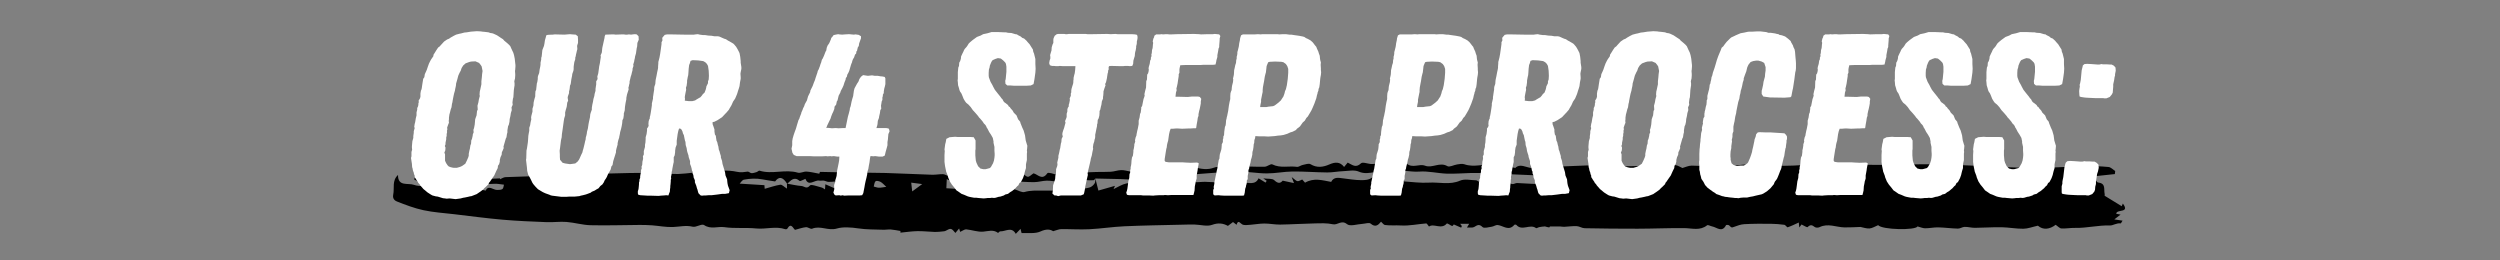 <svg xmlns="http://www.w3.org/2000/svg" xmlns:xlink="http://www.w3.org/1999/xlink" width="1920" zoomAndPan="magnify" viewBox="0 0 1440 150" height="200" preserveAspectRatio="xMidYMid meet" version="1.2"><rect x="0" y="0" width="1440" height="150" fill="#808080" stroke="none"/><defs><clipPath id="ffb5d54c13"><path d="M 226 93 L 1225 93 L 1225 134.84 L 226 134.84 Z M 226 93 "/></clipPath><clipPath id="fb8161fe50"><rect x="0" width="992" y="0" height="150"/></clipPath></defs><g id="8a4c55c8b7"><g clip-rule="nonzero" clip-path="url(#ffb5d54c13)"><path style=" stroke:none;fill-rule:nonzero;fill:#000000;fill-opacity:1;" d="M 341.473 102.438 C 342.734 101.629 343.977 100.125 345.258 100.086 C 356.703 99.719 368.164 99.516 379.629 99.477 C 383.273 99.477 386.918 100.391 390.543 100.227 C 396.223 99.984 401.883 98.988 407.586 98.707 C 413.223 98.422 419.066 97.75 424.441 98.949 C 426.887 99.496 428.578 99.109 430.652 98.848 C 431.344 98.766 432.117 99.719 432.871 99.738 C 433.828 99.781 434.828 99.414 435.785 99.133 C 436.395 98.949 437.066 98.156 437.496 98.301 C 444.742 100.594 452.258 97.285 459.547 99.457 C 461.012 99.902 462.883 98.727 464.555 98.828 C 466.895 98.969 469.195 99.578 471.945 100.066 C 471.863 100.266 472.148 98.988 472.453 99.008 C 477.91 99.051 483.348 99.293 488.805 99.375 C 495.91 99.496 503.016 99.438 510.102 99.637 C 519.039 99.902 527.977 100.367 536.918 100.652 C 538.992 100.715 541.09 100.266 543.168 100.309 C 544.184 100.328 545.184 101.18 546.223 101.262 C 547.238 101.344 548.297 100.855 549.336 100.734 C 551.23 100.512 553.266 99.863 555.016 100.289 C 560.105 101.547 565.094 99.477 569.941 100.043 C 572.363 100.328 574.379 100.043 576.621 99.84 C 577.352 99.781 578.207 101.605 579.023 101.629 C 580.711 101.629 582.402 100.996 584.113 100.633 C 584.172 100.207 584.234 99.781 584.297 99.355 C 585.109 100.105 585.926 100.855 586.863 101.727 C 587.371 101.16 587.98 100.469 588.734 99.617 C 589.812 100.391 590.852 101.688 591.992 101.809 C 592.969 101.91 594.07 100.613 595.289 99.84 C 597.715 100.309 600.238 104.223 603.25 99.801 C 603.781 99.031 607.141 100.207 609.074 100.875 C 610.215 100.734 611.395 100.309 612.477 100.469 C 616.262 100.996 619.848 100.348 623.594 99.68 C 628.867 98.746 634.383 99.211 639.777 98.93 C 641.816 98.828 643.812 98.016 645.828 97.977 C 647.617 97.934 649.41 98.543 651.281 98.867 C 651.793 98.461 652.648 97.223 653.504 97.223 C 656.352 97.184 659.203 97.812 662.035 97.75 C 663.723 97.711 665.395 96.414 667.062 96.453 C 671.766 96.574 676.469 97.164 681.191 97.387 C 682.191 97.426 683.207 96.555 684.27 96.371 C 685.57 96.148 687.035 95.844 688.199 96.25 C 691.781 97.527 695.953 97.812 698.926 96.676 C 703.039 95.074 706.664 96.879 710.555 96.332 C 716.418 95.5 722.504 96.211 728.492 96.027 C 730 95.988 731.891 94.18 732.867 94.688 C 737.492 97.02 742.355 95.438 747.059 96.109 C 748.078 96.25 749.199 95.234 750.34 95.012 C 751.844 94.707 753.82 93.957 754.859 94.586 C 758.586 96.84 762.188 96.27 765.73 94.707 C 768.969 93.289 771.777 93.023 774.203 96.168 C 774.953 95.234 775.625 94.445 776.277 93.652 C 778.863 94.871 780.898 97.02 783.914 94.078 C 784.953 93.066 788.211 94.586 790.43 94.484 C 794.645 94.281 798.84 93.594 803.055 93.41 C 805.457 93.309 808.613 92.922 810.16 94.199 C 813.723 97.145 817.449 94.16 820.809 95.438 C 825.043 97.062 829.277 93.105 833.695 95.703 C 834.938 96.434 837.402 94.992 839.336 94.707 C 840.68 94.504 842.207 94.18 843.43 94.605 C 849.027 96.594 854.605 94.301 860.145 94.789 C 864.238 95.156 868.289 95.988 872.359 96.617 C 872.465 96.617 872.645 96.859 872.645 96.859 C 876.574 92.762 881.668 99.375 885.617 95.48 C 898.055 96.898 910.477 94.629 922.957 95.48 C 933.625 96.211 944.398 95.48 955.129 95.379 C 958.367 95.336 961.625 94.91 964.84 95.094 C 966.348 95.176 967.793 96.25 969.074 96.777 C 970.723 96.332 972.598 95.379 974.449 95.398 C 979.988 95.438 985.527 96.188 991.043 96.066 C 996.5 95.945 1001.938 94.75 1007.395 94.707 C 1014.133 94.648 1020.895 95.52 1027.652 95.5 C 1034.656 95.5 1041.66 94.707 1048.664 94.668 C 1059.926 94.605 1071.184 94.973 1082.426 94.973 C 1091.973 94.973 1101.543 94.566 1111.094 94.605 C 1119.156 94.648 1127.219 95.031 1135.262 95.355 C 1147.152 95.805 1159.043 96.637 1170.934 96.738 C 1180.828 96.816 1190.723 95.945 1200.617 95.684 C 1205.242 95.559 1209.902 95.762 1214.504 96.188 C 1215.848 96.312 1217.07 97.691 1218.352 98.504 C 1218.293 99.09 1218.211 99.68 1218.148 100.266 C 1214.219 100.695 1210.27 101.121 1205.852 101.586 C 1206.664 102.723 1207.48 105.016 1208.539 105.137 C 1213.141 105.625 1211.695 109.133 1212.266 111.609 C 1212.43 112.32 1212.164 113.109 1212.203 112.707 C 1215.891 114.957 1218.922 116.824 1222.098 118.773 C 1222.098 118.793 1222.383 118.102 1222.77 117.23 C 1227.047 123.012 1219.086 120.234 1218.941 123.133 C 1219.738 123.277 1220.531 123.438 1221.449 123.602 C 1220.285 124.492 1219.27 125.285 1217.844 126.379 C 1219.656 126.645 1220.918 126.828 1222.59 127.09 C 1222.039 127.902 1221.711 128.715 1221.488 128.672 C 1219.25 128.328 1217.031 129.93 1215.461 129.871 C 1208.621 129.629 1202.004 131.434 1195.223 131.27 C 1192.617 131.211 1189.969 131.738 1187.383 131.594 C 1186.324 131.535 1185.348 130.336 1184.066 129.484 C 1180.664 132.082 1176.879 132.672 1173.824 129.992 C 1170.605 130.703 1168.043 131.738 1165.434 131.758 C 1161.242 131.797 1157.047 130.965 1152.852 130.887 C 1147.723 130.805 1142.59 131.188 1137.461 131.23 C 1135.523 131.23 1133.59 130.641 1131.656 130.684 C 1130.332 130.703 1129.031 131.719 1127.727 131.676 C 1123.941 131.594 1120.152 131.047 1116.387 130.965 C 1113.883 130.906 1111.379 131.516 1108.871 131.492 C 1107.508 131.492 1106.164 130.844 1104.516 130.418 C 1103.273 132.773 1084.031 132.387 1081.812 129.688 C 1079.941 130.457 1078.434 131.473 1076.844 131.594 C 1075.074 131.719 1073.242 131.027 1071.633 130.723 C 1068.559 130.824 1065.465 131.047 1062.391 130.988 C 1057.625 130.863 1052.902 128.449 1048.055 130.844 C 1047.301 131.23 1045.855 131.23 1045.266 130.742 C 1043.738 129.527 1042.719 129.281 1041.191 130.805 C 1040.848 131.148 1038.871 129.828 1037.672 129.301 C 1037.387 129.688 1036.898 130.355 1036.387 131.027 C 1036.328 130.379 1036.266 129.727 1036.102 128.168 C 1033.863 129.18 1031.848 130.195 1029.73 130.906 C 1029.281 131.047 1028.488 129.586 1027.773 129.484 C 1025.188 129.141 1022.562 128.918 1019.957 128.898 C 1014.887 128.855 1009.797 128.836 1004.727 129.121 C 1002.711 129.223 1000.676 130.012 998.742 130.703 C 997.355 131.188 997.477 131.289 995.992 129.828 C 995.645 129.484 994.301 129.465 994.199 129.688 C 991.879 134.211 988.906 130.926 986.199 130.418 C 985.199 130.234 983.777 129.363 983.309 129.75 C 979.172 133.078 974.613 131.434 970.113 131.391 C 961.176 131.312 952.258 131.719 943.316 131.738 C 933.117 131.758 922.918 131.656 912.738 131.453 C 911.211 131.434 909.723 130.316 908.176 130.258 C 905.793 130.156 903.371 130.52 900.969 130.641 C 900.215 130.684 899.461 130.48 898.707 130.457 C 896.812 130.438 894.922 130.457 892.66 130.457 C 892.945 131.371 891.297 130.762 891.051 130.742 C 890.645 130.723 890.238 130.398 889.852 130.418 C 888.773 130.48 887.691 130.621 886.633 130.824 C 885.98 130.945 885.066 131.617 884.762 131.391 C 881.301 128.773 876.699 133.32 873.441 129.566 C 873.258 129.344 872.422 129.301 872.258 129.504 C 869.062 133.34 865.887 129.973 862.668 129.605 C 861.59 129.484 860.43 130.418 859.27 130.582 C 857.457 130.844 854.809 131.656 853.953 130.805 C 851.961 128.816 850.859 129.727 849.09 130.762 C 848.152 131.312 846.664 130.965 844.977 131.047 C 845.465 130.234 845.75 129.727 846.238 128.918 L 841.047 128.918 C 841.332 129.301 841.676 129.75 842.023 130.195 C 841.902 130.5 841.758 130.824 841.637 131.129 C 840.25 130.52 838.848 129.93 837.383 129.281 C 836.566 130.457 836.586 130.438 834.773 129.281 C 834.348 128.996 833.473 128.613 833.371 128.734 C 830.273 132.488 825.836 128.43 823.109 130.5 C 822.438 129.707 821.926 128.672 821.5 128.695 C 816.652 129.059 811.766 130.156 806.98 129.871 C 803.887 129.688 800.793 130.012 797.738 129.605 C 797.004 129.504 796.375 128.512 795.477 127.699 C 793.891 129.668 792.219 131.148 789.492 128.797 C 788.637 128.043 786.418 128.836 784.828 128.938 C 781.777 129.098 777.664 130.559 775.934 129.141 C 772.652 126.461 770.496 129.809 767.746 129.18 C 764.285 128.41 760.578 128.613 756.977 128.695 C 750.418 128.816 743.883 129.262 737.348 129.363 C 734.293 129.402 731.262 128.734 728.207 128.754 C 725.52 128.754 722.832 129.301 720.145 129.484 C 718.574 129.586 716.684 129.93 715.48 129.223 C 714.055 128.41 713.199 126.402 712.262 129.465 C 711.695 129.039 711.125 128.594 710.207 127.902 C 709.496 128.449 708.457 129.223 707.273 130.113 C 704.465 128.57 701.676 128.227 698.113 129.527 C 695.223 130.582 691.516 129.426 688.176 129.344 C 685.406 129.281 682.637 129.383 679.871 129.445 C 669.141 129.707 658.391 129.852 647.66 130.336 C 640.879 130.641 634.117 131.719 627.34 132.043 C 621.965 132.305 616.566 131.918 611.191 131.98 C 609.91 131.98 608.648 132.629 606.609 133.176 C 604.922 132.062 602.68 131.777 599.383 133.301 C 596.27 134.738 592.156 134.09 588.488 134.234 C 588.348 134.234 588.145 132.977 587.84 131.816 C 586.82 132.895 586.066 133.684 585.09 134.699 C 582.688 130.316 579.184 133.422 576.109 133.258 C 575.703 133.238 574.969 134.234 574.867 134.152 C 572.141 132.082 569.371 133.156 566.379 133.422 C 563.16 133.727 559.844 132.426 556.523 132.102 C 555.605 132.02 554.57 132.895 553.062 133.562 C 553.062 133.625 552.859 132.875 552.453 131.594 C 551.598 132.629 550.945 133.422 550.312 134.172 C 547.91 131.312 547.727 131.289 544.633 132.977 C 544.227 133.199 543.715 133.238 543.227 133.277 C 541.68 133.422 540.113 133.645 538.543 133.605 C 535.145 133.504 531.746 133.078 528.363 133.137 C 525.188 133.199 522.012 133.684 518.652 134.008 C 518.652 133.582 518.652 132.996 518.652 133.035 C 516.699 132.73 514.926 132.324 513.113 132.184 C 511.629 132.082 510.121 132.387 508.633 132.324 C 503.871 132.145 499.066 132.266 494.383 131.555 C 490.207 130.926 485.504 130.602 482.105 131.617 C 477.016 133.137 472.496 129.75 467.77 131.738 C 466.895 132.102 465.41 130.762 464.246 130.863 C 462.273 131.047 460.359 131.758 457.957 132.387 C 456.879 131.816 455.758 127.801 453.457 131.758 C 453.312 132 452.664 132.145 452.379 132.043 C 446.84 130.113 441.199 132.164 435.578 131.594 C 429.492 130.988 423.262 131.719 417.234 130.844 C 413.406 130.297 409.418 132.266 405.547 129.629 C 404.203 128.715 400.988 131.066 398.973 130.582 C 395.062 129.648 391.418 130.621 387.652 130.762 C 383.641 130.926 379.609 130.094 375.598 129.789 C 373.195 129.605 370.77 129.566 368.348 129.566 C 358.941 129.629 349.516 129.953 340.109 129.727 C 335.508 129.605 330.945 128.207 326.324 127.84 C 322.578 127.539 318.75 128.105 314.984 127.965 C 306.473 127.617 297.961 127.293 289.469 126.543 C 280.145 125.73 270.859 124.473 261.555 123.379 C 255.672 122.688 249.727 122.324 243.965 121.086 C 238.73 119.969 233.621 118.02 228.633 116.055 C 227.695 115.688 225.945 114.672 226.496 112.078 C 227.309 108.363 225.641 104.102 229.262 100.773 C 229.121 107.695 235.129 105.238 238.445 106.477 C 241.766 107.715 245.898 106.738 249.34 107.246 C 255.629 108.18 261.883 107.816 268.113 108.344 C 270.535 108.547 272.957 108.707 275.379 108.973 C 276.746 109.133 278.09 109.457 279.777 109.785 C 281.328 106.293 284.074 109.52 286.457 109.418 C 287.477 109.379 288.676 109.398 289.41 108.871 C 290 108.445 290.02 107.246 290.285 106.375 C 289.207 106.234 288.105 106.133 287.027 105.949 C 283.648 105.441 279.676 107.207 277.008 103.918 C 277.113 103.391 277.215 102.863 277.293 102.336 C 279.23 102.66 281.184 102.988 283.117 103.289 C 283.059 103.188 282.996 103.086 282.934 102.965 C 284.645 102.887 286.375 102.824 288.086 102.742 C 288.047 102.926 288.004 103.109 287.965 103.27 C 289.023 102.844 290.062 102.074 291.141 102.031 C 304.191 101.547 317.262 101.18 330.312 100.754 C 332.332 100.695 334.367 100.125 336.32 100.367 C 338.133 100.613 339.844 101.648 341.594 102.316 C 340.312 103.797 339.027 105.277 337.543 106.984 C 339.641 107.105 341.961 107.246 344.73 107.43 C 344.648 106.559 344.566 105.605 344.484 104.648 C 343.812 105.016 343.141 105.379 342.309 105.828 C 342.043 104.629 341.797 103.473 341.535 102.336 Z M 1003.852 103.676 C 1002.996 102.258 1003.402 100.145 1000.125 100.695 C 996.238 101.363 992.082 100.266 988.051 100.43 C 986.441 100.492 984.895 101.828 983.309 102.582 C 983.41 102.805 983.531 103.008 983.633 103.23 L 985.527 103.23 C 985.324 103.918 985.141 104.527 984.977 105.078 C 987.645 105.219 990.25 105.34 993 105.48 C 992.43 104.609 991.98 103.961 991.535 103.289 L 992.348 102.559 C 993.285 103.555 994.242 104.57 995.156 105.543 C 997.172 105.016 999.23 102.805 1001.855 105.078 C 1001.977 105.176 1003.141 104.102 1003.812 103.594 C 1007.129 101.547 1009.797 105.117 1013.301 104.648 C 1012.789 102.906 1011.609 100.531 1011.059 100.652 C 1008.574 101.262 1006.254 102.602 1003.871 103.676 Z M 453.375 105.848 C 450.891 101.77 448.633 101.527 446.473 104.508 C 443.766 104.082 441.426 103.758 439.102 103.312 C 435.539 102.641 431.977 102.824 428.496 103.492 C 427.477 103.695 426.703 105.137 426.051 105.766 C 431.039 106.07 435.559 106.355 440.305 106.66 C 440.363 107.348 440.426 108.301 440.469 108.75 C 443.582 107.898 446.473 106.863 449.465 106.395 C 450.445 106.254 451.645 107.613 453.293 108.648 C 453.293 107.41 453.293 106.578 453.293 105.766 C 456.105 106.254 458.914 106.922 461.742 107.145 C 463.211 107.266 464.656 109.176 466.551 106.82 C 467.223 105.969 470.906 107.449 473.188 107.977 C 473.898 108.141 474.531 108.707 475.203 109.094 C 475.266 108.301 475.324 107.512 475.406 106.133 C 477.422 107.023 479.254 107.816 481.391 108.77 L 481.391 104.508 C 479.988 104.609 478.582 104.832 477.199 104.773 C 476.301 104.73 475.426 104.184 474.512 104.043 C 473.676 103.918 472.758 104.203 471.965 104.043 C 469.215 103.414 465.777 107.797 463.922 103.008 C 462.621 103.492 460.992 104.547 460.582 104.203 C 457.266 101.363 455.473 104.121 453.375 105.887 Z M 630.883 102.844 C 630.578 103.168 630.293 103.777 629.945 103.797 C 623.449 104.367 616.691 101.242 610.438 105.277 C 610.277 105.379 609.789 104.812 609.441 104.773 C 607.262 104.488 605.062 104.02 602.887 104.062 C 600.484 104.121 598.082 104.895 595.676 104.914 C 591.91 104.953 588.145 104.57 584.379 104.488 C 582.117 104.426 579.836 104.59 577.578 104.609 C 575.582 104.609 573.566 104.469 571.59 104.609 C 570.633 104.691 569.617 105.176 568.82 105.766 C 568.535 105.969 568.617 107.391 568.902 107.531 C 571.469 108.809 574.074 110.008 576.762 110.98 C 577.191 111.145 578.004 110.086 578.719 109.703 C 579.613 109.195 580.875 108.16 581.426 108.445 C 583.562 109.5 583.992 109.602 584.316 108.992 C 586.496 109.641 588.594 111.043 590.16 110.594 C 593.621 109.602 596.961 109.762 600.441 109.805 C 608.059 109.887 615.672 109.559 623.285 109.355 C 623.734 109.355 624.141 108.77 624.609 108.648 C 625.812 108.301 627.156 108.262 628.234 107.734 C 629.172 107.266 630.066 106.395 630.598 105.48 C 631.023 104.75 630.84 103.695 630.922 102.785 C 631.453 104.895 631.98 107.004 632.672 109.762 C 635.422 108.973 638.801 108.02 642.203 107.043 C 642.078 107.328 641.855 107.875 641.406 108.93 C 646.375 106.559 651.02 102.805 655.844 108.527 C 656.535 107.715 657.289 106.82 658.105 105.867 C 658.613 106.637 659.02 107.227 659.734 108.301 C 661.91 102.805 664.234 107.309 666.555 107.613 C 666.492 106.902 666.43 106.172 666.371 105.684 C 669.039 105.258 671.48 104.852 673.945 104.449 C 674.047 103.98 674.148 103.516 674.25 103.066 C 673.355 102.641 672.438 101.809 671.562 101.871 C 667.98 102.074 664.457 102.641 660.914 103.25 C 655.906 104.121 650.57 103.25 645.379 103.148 C 640.555 103.047 635.727 102.926 630.922 102.824 Z M 686.102 104.508 C 687.383 104.691 688.34 104.953 689.316 104.953 C 690.965 104.953 692.617 104.672 694.246 104.73 C 698.539 104.852 702.836 105.176 707.152 105.277 C 709.965 105.34 712.793 105.016 715.602 105.078 C 719.207 105.176 723.137 106.738 724.93 102.703 C 726.414 103.617 727.699 104.406 728.961 105.176 C 729.184 104.832 729.387 104.488 729.613 104.145 C 729.145 103.816 728.676 103.473 727.637 102.742 C 730.262 103.109 732.809 102.703 733.949 103.777 C 736.391 106.09 737.633 105.422 738.836 104.062 C 740.871 104.508 742.926 104.934 745.328 105.461 C 744.863 104.246 744.617 103.617 744.008 101.992 C 745.738 103.27 746.492 104.223 747.344 104.348 C 748.223 104.449 749.199 103.719 750.074 103.391 C 750.543 103.918 751.215 104.672 751.703 105.219 C 756.875 102.234 761.762 103.898 766.75 104.773 C 768.297 101.668 771.129 102.438 773.855 102.762 C 777.195 103.148 780.555 103.758 783.914 103.758 C 786.051 103.758 788.434 103.758 790.348 102.234 C 790.613 102.012 791.527 102.195 791.836 102.48 C 793.504 104.082 798.246 104.812 800.184 104.266 C 802.137 103.719 804.297 103.797 806.352 103.777 C 807.188 103.777 808.02 104.449 808.875 104.508 C 813.578 104.832 818.305 105.48 822.965 105.199 C 828.953 104.812 835 106.68 841.027 104.043 C 843.633 102.906 847.133 103.797 850.207 103.859 C 850.758 103.859 851.309 104.406 851.859 104.691 C 852.816 105.156 853.812 106.09 854.707 105.988 C 859.453 105.48 857.68 102.258 857.438 99.66 C 853.793 99.66 850.391 99.598 846.992 99.66 C 842.41 99.762 837.828 100.188 833.27 100.023 C 827.953 99.82 822.598 98.422 817.367 98.848 C 811.992 99.273 806.473 96.98 801.262 99.66 C 795.234 96.453 788.922 101.629 782.652 98.848 C 780.086 97.711 776.605 98.48 773.551 98.605 C 770.516 98.727 767.504 99.355 764.488 99.336 C 757.812 99.273 751.152 98.727 744.477 98.785 C 739.527 98.848 734.602 99.902 729.652 99.883 C 724.031 99.883 718.414 98.727 712.812 98.828 C 704.871 98.969 696.953 99.762 689.012 100.328 C 684.43 100.672 679.848 101.141 675.41 101.547 C 675.168 103.594 674.984 105.078 674.801 106.457 C 677.629 109.094 680.543 99.375 683.25 107.105 C 684.492 105.969 685.508 105.035 686.078 104.508 Z M 897.281 103.066 C 897.18 102.559 897.059 102.055 896.957 101.527 C 886.062 101.059 875.172 100.594 864.238 100.125 C 864.32 101.098 864.359 101.688 864.398 102.277 C 863.363 101.789 862.344 101.301 860.836 100.594 L 860.836 105.156 C 861.938 104.914 863.016 104.508 864.113 104.449 C 865.195 104.367 866.336 104.488 867.395 104.75 C 868.656 105.078 869.836 105.828 871.117 106.031 C 871.973 106.152 872.93 105.402 873.828 105.422 C 879.305 105.605 884.781 106.211 890.238 105.969 C 892.621 105.867 894.922 104.082 897.262 103.066 Z M 545.102 108.426 C 559.395 109.418 563.711 109.012 567.703 106.375 C 564.707 104.203 553.797 103.918 551.496 106.051 C 549.641 105.176 547.77 104.285 545.344 103.148 C 545.242 105.359 545.184 106.883 545.102 108.426 Z M 318.16 106.008 C 318.059 106.172 317.957 106.355 317.875 106.516 L 324.613 109.297 C 324.574 109.012 324.531 108.75 324.492 108.465 C 326.832 107.977 329.176 107.512 331.496 107.023 C 331.496 106.68 331.496 106.355 331.477 106.008 Z M 510.488 107.613 C 509.125 106.375 508.289 105.34 507.211 104.773 C 506.375 104.324 504.828 103.961 504.34 104.387 C 503.625 105.016 503.586 106.395 503.281 107.449 C 504.258 107.695 505.234 108.098 506.234 108.121 C 507.434 108.141 508.637 107.855 510.488 107.613 Z M 525.414 110.27 C 527.387 108.828 528.895 107.715 531.195 106.031 C 528.691 105.707 526.777 105.461 524.863 105.199 C 525.047 106.902 525.25 108.586 525.434 110.27 Z M 525.414 110.27 "/></g><path style=" stroke:none;fill-rule:nonzero;fill:#000000;fill-opacity:1;" d="M 268.012 108.383 C 267.848 103.312 263.41 105.277 261.23 104.953 C 255.918 104.184 250.336 107.004 244.961 104.102 C 244.289 103.738 243.008 104.711 242.051 104.609 C 240.91 104.508 239.789 103.918 238.672 103.535 L 238.773 102.398 C 244.594 102.398 250.461 102.031 256.242 102.5 C 262.676 103.008 269.539 100.531 275.605 104.145 C 275.562 104.527 275.523 104.914 275.484 105.32 C 273.629 105.156 271.777 104.996 269.438 104.793 C 269.07 105.707 268.52 107.043 267.988 108.383 Z M 268.012 108.383 "/><g transform="matrix(1,0,0,1,229,-0)"><g clip-path="url(#fb8161fe50)"><g style="fill:#ffffff;fill-opacity:1;"><g transform="translate(1.376, 112.576)"><path style="stroke:none" d="M 32.062 2.125 L 28.625 1.719 L 26.906 1.859 L 25.969 1.719 L 24.781 1.594 L 21.734 0.656 L 20.672 0.531 L 18.688 0 L 17.75 -0.531 L 15.906 -1.719 L 13.516 -3.703 L 11.656 -5.828 L 11.266 -6.5 L 10.594 -7.156 L 10.203 -7.953 L 9.547 -8.875 L 8.484 -10.594 L 8.484 -11.391 L 8.078 -12.328 L 7.953 -13.125 L 7.688 -13.781 L 7.422 -14.578 L 7.281 -15.5 L 7.016 -16.297 L 6.891 -18.156 L 6.766 -18.953 L 6.359 -21.594 L 6.625 -22.531 L 6.625 -25.047 L 7.016 -26.375 L 6.891 -27.438 L 6.891 -28.359 L 7.156 -31.281 L 7.688 -33.125 L 7.688 -34.188 L 7.953 -36.047 L 7.953 -36.969 L 8.484 -38.828 L 8.219 -39.484 L 8.484 -41.219 L 8.75 -42.141 L 9.141 -44.531 L 9.547 -46.109 L 9.547 -47.844 L 9.938 -49.422 L 9.938 -50.359 L 10.344 -51.156 L 10.594 -52.078 L 10.594 -52.875 L 10.859 -53.797 L 10.734 -54.594 L 11.531 -55.922 L 11.797 -56.844 L 11.797 -58.703 L 12.062 -60.297 L 12.453 -61.219 L 12.594 -62.016 L 12.859 -63.875 L 13.391 -67.188 L 14.047 -68.109 L 14.312 -69.828 L 15.109 -71.562 L 15.5 -72.484 L 16.031 -74.078 L 16.703 -75.938 L 17.484 -77.516 L 18.016 -78.453 L 19.219 -80.172 L 19.344 -81.094 L 19.875 -81.891 L 20.938 -83.625 L 22 -85.203 L 22.922 -85.875 L 23.594 -86.672 L 25.438 -88.656 L 27.172 -89.844 L 28.219 -90.25 L 29.156 -90.906 L 30.75 -91.828 L 32.328 -92.625 L 34.328 -93.156 L 35.109 -93.297 L 37.109 -93.828 L 38.422 -93.953 L 40.812 -94.344 L 42.672 -94.484 L 44.266 -94.609 L 46.641 -94.484 L 47.438 -94.344 L 48.891 -94.219 L 51.016 -93.953 L 52.078 -93.562 L 53.141 -93.422 L 53.938 -93.156 L 55.922 -92.234 L 58.312 -90.641 L 59.359 -89.984 L 60.031 -89.188 L 61.484 -87.984 L 62.938 -86.672 L 63.609 -85.875 L 64 -84.938 L 64.797 -83.219 L 65.203 -82.422 L 65.469 -81.625 L 65.734 -80.703 L 66.125 -78.719 L 66.391 -76.203 L 66.516 -75.141 L 66.516 -74.203 L 66.391 -72.484 L 66.266 -71.688 L 66.391 -69.969 L 66.391 -69.047 L 66.266 -67.312 L 66 -66.391 L 65.859 -65.594 L 66 -64.672 L 66 -63.344 L 65.859 -62.547 L 65.594 -60.688 L 65.469 -58.703 L 65.328 -56.578 L 65.062 -55.656 L 64.797 -53.531 L 64.938 -52.219 L 64.266 -50.75 L 64.406 -49.156 L 63.875 -47.438 L 63.609 -45.719 L 63.203 -44 L 63.078 -42.406 L 62.688 -40.688 L 62.281 -39.891 L 61.891 -37.5 L 61.891 -36.312 L 61.625 -35.375 L 61.359 -33.531 L 60.953 -32.734 L 59.625 -28.094 L 59.766 -27.297 L 59.109 -25.703 L 58.703 -24.906 L 58.578 -23.453 L 57.906 -22 L 57.516 -20.406 L 57.516 -19.484 L 57.109 -18.016 L 56.453 -17.094 L 56.312 -15.766 L 55.391 -13.922 L 54.328 -11.531 L 52.469 -8.875 L 51.953 -8.078 L 51.281 -7.281 L 51.016 -6.5 L 49.422 -4.906 L 48.641 -4.234 L 47.969 -3.453 L 46.375 -2.25 L 44.797 -1.188 L 44.266 -0.797 L 41.219 0.391 L 40.281 0.531 L 39.219 0.797 L 37.375 1.188 L 36.438 1.328 L 34.984 1.719 Z M 31.016 -15.906 L 32.734 -15.906 L 34.594 -16.438 L 35.781 -16.969 L 37.641 -18.281 L 38.562 -20.141 L 39.359 -22 L 39.625 -22.922 L 39.625 -23.984 L 40.016 -25.969 L 40.281 -26.906 L 40.547 -28.75 L 40.953 -29.812 L 41.078 -31.672 L 41.484 -32.594 L 41.875 -34.328 L 42 -35.375 L 42.406 -36.172 L 42.406 -37.234 L 42.266 -37.641 L 42.672 -38.828 L 43.062 -40.812 L 43.328 -43.859 L 43.734 -45.062 L 44.125 -46.109 L 44.391 -48.641 L 44.797 -49.422 L 44.656 -51.688 L 45.188 -53.672 L 45.453 -55.266 L 45.719 -56.312 L 45.984 -57.25 L 45.844 -58.172 L 45.984 -59.891 L 46.25 -60.953 L 46.641 -62.812 L 46.906 -64 L 46.906 -65.734 L 47.172 -68.109 L 47.312 -69.828 L 47.578 -71.688 L 47.047 -74.344 L 46.516 -75.141 L 45.578 -76.328 L 43.469 -77.25 L 40.953 -77.125 L 39.891 -76.859 L 37.766 -76.062 L 36.438 -74.875 L 35.516 -73.406 L 34.984 -71.828 L 34.453 -70.891 L 33.656 -69.172 L 33.391 -68.25 L 33.125 -67.188 L 32.328 -64.406 L 32.328 -64.141 L 32.203 -63.078 L 31.797 -61.219 L 31.672 -60.422 L 31.141 -58.578 L 30.75 -56.719 L 30.344 -54.594 L 30.219 -53.672 L 29.953 -52.734 L 29.688 -50.75 L 29.281 -49.688 L 28.75 -47.578 L 28.484 -46.641 L 28.219 -44.797 L 28.219 -43.859 L 28.094 -42.938 L 28.219 -41.875 L 27.828 -40.953 L 27.172 -39.094 L 27.297 -38.031 L 27.031 -37.109 L 27.172 -36.578 L 26.906 -35.375 L 26.906 -34.328 L 26.641 -33.391 L 26.641 -32.328 L 26.234 -30.344 L 26.234 -29.422 L 25.844 -28.484 L 26.234 -27.562 L 26.109 -25.969 L 25.578 -24.641 L 25.969 -23.719 L 25.969 -20.016 L 26.375 -19.078 L 26.641 -18.547 L 27.438 -17.359 L 28.094 -16.703 L 29.156 -16.297 L 30.219 -16.031 Z M 31.016 -15.906 "/></g></g><g style="fill:#ffffff;fill-opacity:1;"><g transform="translate(65.646, 112.576)"><path style="stroke:none" d="M 28.75 0.797 L 23.328 0.125 L 22.391 -0.125 L 21.859 -0.391 L 19.609 -1.188 L 18.688 -1.594 L 17.891 -1.984 L 15.234 -3.578 L 13.922 -4.906 L 13.125 -5.828 L 12.453 -6.625 L 11.797 -7.688 L 11.656 -8.078 L 10.594 -10.203 L 9.547 -12.062 L 9.016 -14.172 L 8.875 -16.031 L 8.344 -20.547 L 8.484 -21.328 L 8.609 -25.844 L 8.875 -27.031 L 9.406 -30.609 L 9.547 -32.328 L 9.672 -34.328 L 9.938 -35.906 L 10.203 -37.234 L 10.203 -38.953 L 10.734 -40.547 L 10.859 -41.484 L 11 -42.266 L 11.391 -43.859 L 11.266 -44.797 L 11.391 -45.719 L 11.797 -47.312 L 12.062 -48.234 L 12.062 -49.953 L 12.594 -51.688 L 12.719 -53.531 L 13.125 -55.266 L 13.656 -57.109 L 13.656 -58.172 L 13.781 -60.031 L 14.172 -60.828 L 14.578 -64.531 L 14.844 -65.328 L 15.109 -67.047 L 15.109 -67.984 L 15.234 -68.781 L 15.906 -70.5 L 16.031 -71.422 L 16.172 -72.484 L 16.562 -74.344 L 16.703 -75.406 L 16.703 -76.469 L 17.094 -78.312 L 17.094 -79.25 L 17.359 -80.047 L 17.75 -83.75 L 18.422 -85.469 L 18.688 -86.141 L 18.953 -87.453 L 19.219 -89.312 L 19.75 -91.172 L 20.016 -92.234 L 20.812 -92.5 L 23.062 -92.625 L 23.719 -92.625 L 24.906 -92.766 L 30.484 -92.625 L 33.656 -92.891 L 34.859 -92.766 L 36.969 -92.625 L 38.172 -91.703 L 38.297 -89.719 L 38.297 -87.859 L 38.031 -87.062 L 37.766 -86.141 L 37.906 -84.281 L 37.641 -83.359 L 37.375 -82.156 L 37.109 -81.094 L 36.969 -80.172 L 36.703 -79.375 L 36.703 -78.453 L 36.172 -76.859 L 35.906 -75.141 L 35.781 -74.078 L 35.781 -72.75 L 35.641 -71.828 L 34.984 -69.969 L 34.859 -68.906 L 34.453 -66.922 L 34.188 -64.938 L 34.062 -64.141 L 33.656 -63.203 L 33.531 -61.891 L 33.391 -60.953 L 33.125 -59.891 L 33.125 -58.969 L 32.469 -57.109 L 32.328 -56.312 L 32.594 -54.594 L 32.062 -53.406 L 31.938 -52.219 L 31.797 -51.156 L 31.531 -50.219 L 31.281 -49.422 L 30.875 -47.844 L 30.875 -46.109 L 30.344 -44.391 L 30.078 -42.797 L 29.422 -38.031 L 29.016 -35.375 L 28.891 -33.531 L 28.484 -31.797 L 28.094 -28.625 L 27.953 -27.438 L 27.828 -26.641 L 27.703 -25.703 L 27.828 -23.594 L 27.828 -22.125 L 27.953 -20.547 L 29.422 -18.812 L 30.875 -18.422 L 33.656 -18.016 L 36.703 -18.422 L 38.031 -19.484 L 38.828 -20.547 L 39.219 -21.328 L 40.156 -23.453 L 40.812 -24.781 L 41.078 -25.969 L 41.344 -26.766 L 42 -29.422 L 42.406 -31.281 L 42.672 -32.203 L 42.797 -33.531 L 43.062 -34.328 L 43.328 -35.516 L 43.469 -36.703 L 43.734 -37.641 L 44 -38.688 L 44.125 -39.625 L 44.391 -41.344 L 44.656 -42.672 L 45.188 -45.062 L 45.328 -46.641 L 45.578 -47.578 L 46.25 -49.422 L 46.25 -50.484 L 46.516 -52.219 L 46.906 -53.938 L 47.172 -55.531 L 47.703 -57.375 L 47.844 -58.438 L 48.375 -60.297 L 48.375 -61.359 L 48.641 -63.203 L 48.766 -63.875 L 48.766 -65.734 L 49.562 -67.047 L 49.422 -68.516 L 49.953 -70.359 L 50.094 -71.422 L 50.359 -73.281 L 50.484 -74.344 L 50.891 -76.203 L 51.156 -78.047 L 51.422 -79.781 L 51.281 -80.703 L 51.953 -82.156 L 52.078 -82.953 L 52.219 -84.547 L 52.344 -85.344 L 52.734 -87.062 L 53.141 -88.922 L 53.531 -90.641 L 53.672 -91.703 L 54.062 -92.625 L 58.047 -92.766 L 58.969 -92.766 L 59.891 -92.625 L 63.734 -92.766 L 64.672 -92.766 L 65.594 -92.625 L 66.656 -92.625 L 67.578 -92.766 L 68.906 -92.625 L 69.828 -92.766 L 71.031 -92.891 L 72.094 -92.766 L 73.156 -91.703 L 73.281 -89.719 L 72.484 -87.859 L 72.359 -85.875 L 72.094 -84.812 L 71.828 -82.953 L 71.688 -81.891 L 71.156 -80.047 L 71.031 -79.109 L 70.766 -78.047 L 70.625 -77.125 L 70.094 -75.406 L 70.234 -74.609 L 69.703 -73.016 L 69.703 -72.219 L 69.312 -70.766 L 69.047 -69.578 L 68.641 -68.375 L 68.375 -67.188 L 67.984 -65.594 L 67.984 -64.672 L 67.719 -63.734 L 67.578 -62.938 L 67.312 -62.016 L 67.453 -61.094 L 66.516 -58.172 L 66.125 -56.188 L 66.125 -55.391 L 65.734 -53.531 L 65.594 -52.734 L 65.328 -50.891 L 65.203 -49.031 L 64.672 -47.172 L 64.672 -46.25 L 64.406 -44.391 L 63.875 -43.328 L 63.734 -41.609 L 63.469 -40.016 L 63.078 -38.297 L 62.547 -36.438 L 62.422 -35.516 L 62.016 -33.656 L 62.016 -33.391 L 61.484 -31.797 L 61.094 -30.078 L 61.094 -29.281 L 60.828 -28.359 L 60.422 -26.906 L 60.156 -25.703 L 60.156 -24.781 L 59.891 -23.984 L 59.625 -23.062 L 59.109 -21.469 L 58.578 -19.75 L 58.172 -17.484 L 57.516 -16.703 L 57.109 -14.969 L 56.188 -13.25 L 55.656 -12.453 L 54.859 -10.594 L 54.328 -9.672 L 53.672 -8.75 L 53.141 -7.547 L 52.344 -6.359 L 51.156 -5.438 L 50.094 -4.109 L 48.891 -3.453 L 47.844 -2.781 L 46.25 -2.125 L 45.578 -1.594 L 43.469 -0.797 L 42.672 -0.531 L 41.078 -0.125 L 39.891 0.125 L 39.094 0.391 L 36.438 0.656 L 33.391 0.656 L 31.406 0.797 Z M 28.75 0.797 "/></g></g><g style="fill:#ffffff;fill-opacity:1;"><g transform="translate(132.963, 112.576)"><path style="stroke:none" d="M 17.484 0.266 L 12.719 0.125 L 11 0.125 L 6.891 -0.125 L 5.703 -0.391 L 5.438 -1.188 L 5.438 -2.391 L 5.828 -3.703 L 5.969 -5.031 L 6.094 -6.5 L 6.094 -7.422 L 6.359 -8.219 L 6.359 -9.141 L 6.766 -10.078 L 6.766 -10.859 L 6.891 -11.797 L 7.281 -13.656 L 7.281 -14.578 L 7.688 -15.641 L 7.547 -16.562 L 7.953 -17.625 L 8.078 -19.484 L 8.344 -20.547 L 8.484 -21.469 L 8.344 -22.531 L 8.875 -23.594 L 8.875 -25.578 L 9.547 -27.953 L 9.547 -29.156 L 9.812 -30.484 L 9.938 -32.469 L 9.938 -33.531 L 10.469 -35.375 L 10.594 -36.312 L 10.734 -37.375 L 10.734 -38.562 L 11.391 -39.484 L 11.656 -40.281 L 11.531 -41.078 L 11.656 -42.672 L 11.922 -43.594 L 12.328 -44.391 L 12.328 -45.188 L 12.594 -46.109 L 12.859 -47.578 L 12.984 -48.375 L 13.25 -50.094 L 13.516 -51.953 L 13.516 -53 L 14.172 -55.797 L 14.172 -56.719 L 14.312 -57.516 L 14.438 -58.438 L 14.703 -60.156 L 14.844 -60.953 L 14.844 -61.891 L 14.969 -62.688 L 15.5 -64.266 L 15.641 -66.125 L 15.766 -66.922 L 16.172 -68.781 L 16.562 -70.891 L 16.969 -72.75 L 17.094 -73.547 L 17.094 -74.344 L 17.234 -76.062 L 17.234 -76.859 L 17.484 -77.781 L 17.891 -79.375 L 18.281 -81.5 L 18.812 -85.203 L 18.953 -86.266 L 19.078 -87.188 L 19.078 -88.25 L 19.609 -89.312 L 19.484 -90.766 L 20.016 -91.438 L 20.938 -92.5 L 22.266 -92.766 L 24.125 -92.766 L 32.062 -92.625 L 37.766 -92.625 L 38.688 -92.766 L 40.016 -92.891 L 41.078 -92.625 L 43.062 -92.359 L 44.266 -92.359 L 45.984 -92.094 L 47.969 -91.969 L 49.422 -91.703 L 51.547 -91.703 L 52.609 -91.438 L 54.062 -90.766 L 55.266 -90.25 L 56.188 -89.984 L 57.375 -89.188 L 58.172 -88.781 L 58.844 -88.391 L 60.422 -87.453 L 60.953 -86.938 L 61.625 -86.141 L 62.156 -85.469 L 63.078 -83.875 L 64 -82.031 L 64.406 -79.906 L 64.672 -77.391 L 64.672 -76.469 L 65.062 -73.938 L 65.062 -72.891 L 64.672 -71.031 L 64.531 -70.094 L 64.672 -68.109 L 64.672 -67.188 L 64.266 -65.062 L 64 -62.938 L 63.609 -61.625 L 63.078 -60.031 L 62.812 -59.109 L 62.547 -58.312 L 62.156 -57.375 L 61.484 -55.797 L 60.297 -54.062 L 59.891 -53.141 L 59.359 -51.953 L 58.312 -50.219 L 57.906 -49.422 L 56.453 -47.703 L 55.797 -47.047 L 53.938 -45.062 L 51.281 -43.328 L 49.422 -42.406 L 48.5 -42.266 L 48.5 -41.078 L 48.891 -40.016 L 49.562 -38.031 L 49.562 -36.844 L 49.828 -35.109 L 50.359 -34.328 L 50.484 -33.266 L 50.75 -31.531 L 51.156 -30.75 L 51.547 -29.016 L 51.812 -28.219 L 52.078 -26.375 L 52.469 -25.438 L 52.734 -24.391 L 53.266 -22.656 L 53.266 -21.859 L 53.938 -19.875 L 54.203 -18.156 L 55.656 -13.391 L 55.922 -11.531 L 56.844 -9.281 L 56.984 -7.688 L 57.109 -6.766 L 57.375 -5.562 L 58.312 -3.047 L 57.906 -1.328 L 57.25 -1.188 L 55.797 -0.922 L 54.062 -0.922 L 51.281 -0.531 L 47.844 -0.125 L 46.109 -0.125 L 44.656 0 L 43.594 0 L 42.406 0.125 L 41.609 0 L 40.422 -1.188 L 40.156 -1.859 L 39.75 -3.453 L 39.484 -4.109 L 39.094 -5.562 L 38.297 -7.547 L 38.297 -8.609 L 37.906 -9.672 L 37.641 -10.078 L 37.375 -11.797 L 36.969 -12.719 L 36.969 -13.656 L 36.578 -14.438 L 36.438 -15.375 L 36.047 -16.828 L 35.516 -18.156 L 35.516 -19.75 L 34.719 -22.125 L 34.594 -23.062 L 34.062 -24.641 L 33.797 -25.578 L 33.531 -27.297 L 33 -29.016 L 32.859 -30.875 L 32.594 -31.531 L 32.203 -33.391 L 31.938 -34.719 L 31.406 -35.781 L 31.141 -36.844 L 30.609 -37.906 L 30.078 -38.422 L 29.156 -38.562 L 29.016 -38.031 L 28.75 -37.234 L 28.359 -35.375 L 28.219 -34.328 L 27.828 -31.531 L 27.828 -29.281 L 27.172 -27.562 L 26.906 -25.703 L 26.906 -24.906 L 26.641 -23.062 L 26.109 -22 L 26.109 -19.219 L 25.844 -18.156 L 25.312 -15.375 L 25.172 -14.312 L 24.906 -13.516 L 24.906 -12.453 L 24.516 -10.594 L 24.641 -9.812 L 24.391 -8.875 L 24.391 -8.078 L 24.25 -6.359 L 24.125 -5.438 L 24.125 -4.641 L 23.984 -3.703 L 23.859 -2.125 L 23.453 -1.188 L 23.062 0 L 21.734 -0.125 L 20.547 0 L 18.547 0.125 Z M 34.719 -54.328 L 36.844 -54.328 L 38.422 -54.734 L 39.219 -55.266 L 40.547 -56.047 L 41.484 -56.578 L 42.406 -57.641 L 42.938 -58.438 L 43.859 -59.234 L 44.531 -60.953 L 44.797 -62.016 L 44.922 -62.812 L 45.844 -64.672 L 45.844 -65.734 L 46.25 -66.781 L 46.375 -68.906 L 46.25 -71.828 L 45.844 -74.609 L 45.188 -75.797 L 44.266 -76.734 L 43.062 -77.391 L 40.156 -77.781 L 36.969 -77.922 L 35.781 -77.516 L 35.375 -76.062 L 34.984 -75.141 L 34.719 -73.016 L 34.594 -71.031 L 34.453 -69.312 L 34.188 -68.25 L 33.797 -66.125 L 33.797 -65.203 L 33.531 -63.203 L 33.125 -62.016 L 33.266 -60.828 L 33 -59.625 L 32.594 -57.516 L 32.469 -56.578 L 32.594 -55.656 L 32.469 -54.594 Z M 34.719 -54.328 "/></g></g><g style="fill:#ffffff;fill-opacity:1;"><g transform="translate(195.245, 112.576)"><path style="stroke:none" d=""/></g></g><g style="fill:#ffffff;fill-opacity:1;"><g transform="translate(224.928, 112.576)"><path style="stroke:none" d="M 58.312 -37.766 L 58.438 -36.844 L 57.781 -35.375 L 57.641 -33.922 L 57.516 -32.328 L 57.25 -30.75 L 57.25 -28.891 L 56.719 -26.906 L 56.188 -25.047 L 55.922 -23.859 L 55.656 -22.922 L 54.469 -22.391 L 52.219 -22.391 L 51.156 -22.531 L 50.219 -22.656 L 48.891 -22.531 L 48.375 -22.656 L 47.438 -22.656 L 47.172 -21.203 L 46.906 -19.078 L 46.516 -17.094 L 46.25 -15.375 L 45.719 -13.656 L 45.578 -12.188 L 45.188 -10.344 L 44.656 -8.219 L 44.266 -6.359 L 44 -4.766 L 43.328 -1.328 L 42.672 -0.125 L 41.344 0 L 34.859 0 L 32.469 0.125 L 31.141 -0.125 L 30.484 0.125 L 29.547 -0.125 L 27.438 0 L 26.766 -0.391 L 26.109 -1.594 L 26.641 -3.703 L 26.5 -5.562 L 26.641 -6.359 L 27.172 -7.812 L 27.172 -8.609 L 27.703 -10.344 L 27.953 -11.266 L 28.219 -14.047 L 28.359 -14.844 L 28.75 -16.703 L 29.156 -18.688 L 29.422 -20.281 L 29.547 -22.266 L 29.547 -22.391 L 28.219 -22.391 L 26.375 -22.656 L 24.906 -22.531 L 24.391 -22.656 L 22.797 -22.531 L 21.859 -22.656 L 19.609 -22.531 L 14.844 -22.531 L 12.328 -22.656 L 4.906 -22.656 L 3.312 -23.328 L 2.516 -24.516 L 1.984 -26.906 L 2.391 -28.891 L 2.391 -31.281 L 2.656 -32.859 L 3.047 -34.188 L 3.188 -34.719 L 3.969 -36.969 L 4.375 -38.031 L 4.641 -38.828 L 5.172 -40.688 L 5.703 -42.406 L 5.969 -43.328 L 6.5 -44.266 L 6.766 -45.188 L 7.547 -47.172 L 7.688 -47.844 L 8.344 -49.297 L 8.609 -50.094 L 9.281 -51.422 L 9.672 -52.609 L 10.859 -54.734 L 11.266 -56.188 L 11.531 -57.109 L 12.719 -59.5 L 12.859 -60.422 L 14.172 -63.078 L 14.844 -64.938 L 15.5 -66.516 L 15.766 -67.453 L 16.969 -71.031 L 17.094 -71.688 L 17.625 -72.625 L 18.016 -73.672 L 18.281 -74.344 L 18.812 -76.062 L 18.953 -76.203 L 19.484 -78.188 L 19.875 -78.719 L 20.672 -80.438 L 21.594 -82.828 L 22 -83.484 L 22.266 -85.078 L 22.797 -86.406 L 23.719 -87.719 L 24.641 -89.844 L 24.906 -90.766 L 25.438 -91.297 L 26.234 -92.359 L 27.438 -92.625 L 28.891 -92.891 L 29.422 -92.766 L 31.141 -92.625 L 32.859 -92.766 L 35.109 -92.891 L 37.906 -92.625 L 38.828 -92.766 L 40.688 -92.5 L 42 -91.703 L 42 -90.516 L 40.953 -87.594 L 40.688 -85.875 L 40.281 -85.609 L 39.891 -84.141 L 39.75 -83.359 L 39.359 -82.953 L 39.219 -81.766 L 38.562 -81.094 L 38.031 -79.516 L 37.375 -78.453 L 36.969 -77.391 L 36.844 -76.734 L 36.438 -75.797 L 36.172 -75 L 35.25 -71.828 L 34.719 -70.625 L 34.328 -69.969 L 34.062 -69.438 L 33.922 -68.516 L 33.266 -67.578 L 33.125 -66.656 L 32.469 -65.062 L 31.938 -63.344 L 31.281 -61.891 L 30.344 -60.156 L 30.078 -59.234 L 29.156 -57.516 L 28.891 -56.453 L 28.484 -54.734 L 28.094 -54.203 L 27.703 -52.344 L 26.766 -51.156 L 26.641 -49.828 L 25.969 -48.109 L 25.438 -47.047 L 24.781 -45.328 L 24.516 -44.391 L 22.531 -40.281 L 22 -38.828 L 22.797 -38.953 L 25.312 -38.688 L 27.438 -38.828 L 29.016 -38.688 L 32.062 -38.828 L 33.125 -38.828 L 34.453 -45.328 L 34.984 -47.172 L 35.516 -49.297 L 35.641 -50.359 L 36.047 -51.422 L 36.578 -54.062 L 36.969 -55.531 L 37.5 -57.25 L 37.641 -58.438 L 37.766 -59.234 L 37.906 -60.297 L 38.297 -61.75 L 39.75 -64.406 L 40.547 -65.594 L 41.078 -67.047 L 42 -68.375 L 43.203 -69.312 L 45.984 -68.906 L 48.375 -69.172 L 49.953 -68.906 L 51.688 -68.906 L 53.141 -68.641 L 54.469 -68.516 L 55.656 -68.25 L 56.047 -67.453 L 56.047 -64.141 L 55.797 -62.938 L 55.391 -61.484 L 55.125 -59.766 L 55.125 -58.969 L 54.594 -58.047 L 54.594 -57.25 L 54.328 -56.453 L 54.328 -55 L 53.938 -54.203 L 53.797 -53.266 L 53.531 -51.688 L 53.672 -49.953 L 53.141 -49.156 L 52.875 -47.312 L 52.469 -45.578 L 52.344 -44.656 L 51.688 -42.938 L 51.547 -41.344 L 51.422 -40.547 L 50.891 -38.828 L 56.453 -38.828 L 57.906 -38.562 Z M 58.312 -37.766 "/></g></g><g style="fill:#ffffff;fill-opacity:1;"><g transform="translate(281.644, 112.576)"><path style="stroke:none" d=""/></g></g><g style="fill:#ffffff;fill-opacity:1;"><g transform="translate(311.327, 112.576)"><path style="stroke:none" d="M 26.234 1.719 L 23.062 1.453 L 22.125 1.328 L 20.812 1.328 L 19.344 1.062 L 18.016 0.797 L 17.094 0.531 L 14.969 -0.391 L 13.516 -0.922 L 12.188 -1.859 L 10.594 -2.922 L 9.281 -4.641 L 7.953 -6.234 L 6.766 -8.078 L 5.828 -10.344 L 5.562 -11.391 L 4.641 -13.781 L 4.5 -14.578 L 4.109 -16.438 L 3.969 -17.234 L 3.703 -19.344 L 3.703 -23.328 L 3.844 -25.578 L 3.703 -26.5 L 3.969 -28.484 L 4.109 -29.547 L 4.375 -30.484 L 4.766 -32.594 L 6.625 -33.531 L 9.812 -33.797 L 11.391 -33.656 L 18.812 -33.656 L 20.547 -33.531 L 21.594 -31.672 L 21.594 -26.766 L 21.469 -25.844 L 21.469 -23.062 L 21.734 -20.141 L 22.125 -18.812 L 23.062 -16.828 L 24.391 -15.5 L 26.109 -15.109 L 27.297 -15.109 L 28.359 -15.375 L 29.812 -15.766 L 30.484 -16.438 L 31.141 -17.625 L 31.672 -18.547 L 32.203 -20.141 L 32.469 -21.734 L 32.594 -23.062 L 32.594 -23.984 L 32.469 -25.844 L 32.469 -27.953 L 31.938 -30.344 L 31.938 -31.141 L 31.531 -33.125 L 30.484 -34.984 L 29.422 -36.578 L 28.484 -38.422 L 27.953 -39.219 L 27.703 -39.891 L 27.297 -40.547 L 26.375 -41.484 L 25.703 -42.531 L 24.25 -44.266 L 23.594 -44.922 L 23.062 -45.719 L 21.594 -47.438 L 20.016 -49.156 L 18.812 -50.891 L 17.484 -52.344 L 16.172 -53.406 L 15.5 -54.328 L 14.703 -55.656 L 13.922 -57.641 L 13.391 -58.844 L 12.719 -59.766 L 12.328 -60.688 L 12.062 -61.75 L 11.531 -63.469 L 11.391 -65.203 L 11.266 -66.266 L 11.391 -67.188 L 11.391 -71.031 L 11.656 -73.672 L 12.062 -74.609 L 12.188 -76.469 L 12.719 -77.391 L 13.125 -78.719 L 13.25 -80.047 L 14.047 -81.766 L 14.578 -82.828 L 14.969 -83.75 L 15.375 -84.406 L 16.438 -85.609 L 16.828 -86.141 L 17.625 -87.453 L 18.422 -88.25 L 20.016 -89.578 L 22.391 -91.297 L 24.516 -92.094 L 25.969 -92.891 L 28.484 -93.422 L 30.75 -94.094 L 34.859 -94.094 L 38.172 -93.953 L 39.094 -93.953 L 40.281 -93.688 L 42.266 -93.562 L 44.531 -92.891 L 45.453 -92.766 L 45.984 -92.359 L 47.578 -91.562 L 48.5 -90.766 L 49.562 -90.375 L 51.016 -89.047 L 51.422 -88.516 L 52.734 -87.062 L 53.141 -86.406 L 54.062 -84.938 L 54.594 -84.141 L 54.859 -82.688 L 55.266 -81.766 L 56.047 -78.578 L 56.047 -75.672 L 56.188 -73.016 L 56.047 -70.766 L 55.531 -67.047 L 55 -64.141 L 53.406 -63.344 L 51.016 -63.203 L 43.594 -63.203 L 41.75 -63.344 L 39.891 -63.344 L 38.828 -64.266 L 38.688 -66 L 38.953 -67.047 L 39.359 -71.156 L 39.359 -74.203 L 39.094 -75.797 L 38.688 -76.594 L 37.5 -77.781 L 36.172 -78.844 L 34.453 -79.109 L 32.859 -78.578 L 31.406 -77.922 L 30.75 -76.984 L 30.344 -76.062 L 29.812 -74.734 L 29.688 -73.812 L 29.281 -72.484 L 29.156 -70.625 L 29.156 -68.906 L 29.281 -67.984 L 30.219 -65.469 L 31.281 -63.609 L 31.797 -62.547 L 32.734 -60.828 L 34.188 -58.969 L 35.906 -56.844 L 36.438 -56.047 L 37.109 -55.391 L 37.641 -54.328 L 38.172 -53.672 L 38.953 -53.141 L 40.281 -52.078 L 40.688 -51.281 L 41.344 -50.891 L 41.75 -50.219 L 42.938 -48.891 L 43.594 -47.703 L 45.188 -46.109 L 46.109 -43.859 L 47.312 -42.406 L 47.438 -41.75 L 48.5 -39.094 L 49.297 -37.375 L 50.094 -34.594 L 50.219 -33.656 L 50.359 -32.594 L 50.484 -31.672 L 51.156 -29.422 L 51.422 -28.625 L 51.281 -26.766 L 51.156 -25.969 L 51.281 -25.047 L 51.156 -24.125 L 51.156 -20.406 L 50.75 -18.547 L 50.625 -17.75 L 50.625 -15.766 L 50.094 -14.047 L 49.828 -12.984 L 49.562 -11.797 L 48.891 -9.938 L 47.703 -7.688 L 46.906 -7.156 L 46.25 -5.828 L 45.578 -5.297 L 44.531 -4.109 L 43.859 -3.578 L 42.797 -2.656 L 41.484 -1.859 L 40.281 -0.922 L 38.688 -0.531 L 37.906 0 L 35.906 0.656 L 34.859 0.797 L 33.125 1.328 L 32.203 1.453 L 31.016 1.328 L 30.078 1.453 L 28.625 1.453 L 27.703 1.594 Z M 26.234 1.719 "/></g></g><g style="fill:#ffffff;fill-opacity:1;"><g transform="translate(364.068, 112.576)"><path style="stroke:none" d="M 16.438 0.391 L 15.234 0 L 14.312 0 L 13.125 -1.062 L 13.391 -3.047 L 13.516 -5.828 L 14.438 -8.609 L 14.703 -9.547 L 14.844 -11.531 L 15.109 -12.328 L 15.234 -14.172 L 15.234 -15.109 L 15.906 -16.969 L 16.031 -17.891 L 15.906 -18.953 L 16.562 -21.734 L 16.562 -22.797 L 16.969 -24.391 L 17.359 -26.375 L 17.625 -27.297 L 17.75 -28.219 L 18.016 -29.953 L 18.281 -30.75 L 18.422 -32.594 L 19.078 -33.922 L 18.812 -35.25 L 18.953 -36.172 L 19.219 -37.109 L 19.875 -38.953 L 20.406 -40.953 L 20.672 -41.875 L 20.406 -42.797 L 21.062 -44.391 L 21.328 -45.188 L 21.328 -47.047 L 21.734 -48.375 L 21.734 -49.562 L 22 -50.484 L 22.531 -51.281 L 22.531 -52.219 L 22.797 -53 L 23.188 -55 L 23.062 -55.922 L 23.719 -57.375 L 23.719 -58.703 L 23.984 -59.359 L 23.984 -60.422 L 24.125 -61.359 L 24.391 -62.281 L 25.047 -64.406 L 25.172 -65.203 L 25.172 -66 L 25.312 -66.922 L 25.312 -67.719 L 25.703 -69.438 L 25.969 -70.359 L 26.234 -72.359 L 26.375 -74.469 L 19.219 -74.469 L 17.359 -74.609 L 16.438 -74.469 L 15.234 -74.469 L 13.922 -74.609 L 12.859 -74.609 L 11.656 -75 L 11.266 -76.203 L 11.531 -77.781 L 11.922 -78.844 L 11.922 -79.906 L 11.797 -80.828 L 12.328 -82.688 L 12.594 -83.484 L 12.719 -85.344 L 13.25 -87.062 L 13.656 -87.859 L 13.656 -89.719 L 13.781 -90.516 L 14.438 -91.969 L 15.641 -92.891 L 16.562 -93.031 L 20.016 -93.031 L 20.672 -92.891 L 21.594 -92.891 L 22.531 -93.031 L 32.328 -93.031 L 33.266 -92.891 L 36.172 -92.891 L 44.656 -93.031 L 46.641 -92.891 L 49.422 -93.031 L 50.625 -92.891 L 58.844 -92.891 L 60.688 -92.766 L 61.891 -92.5 L 62.156 -91.438 L 62.156 -90.641 L 62.016 -89.719 L 61.75 -88.656 L 61.75 -87.719 L 61.625 -86.938 L 61.359 -86 L 61.359 -85.203 L 61.094 -83.625 L 60.828 -82.688 L 60.688 -81.891 L 60.562 -80.297 L 60.031 -78.578 L 59.766 -77.656 L 59.625 -75.797 L 59.109 -74.609 L 57.781 -74.469 L 56.578 -74.609 L 55 -74.609 L 53.797 -74.469 L 52.469 -74.469 L 46.906 -74.609 L 45.719 -74.469 L 45.453 -73.547 L 45.578 -72.75 L 45.188 -71.828 L 45.188 -71.031 L 44.922 -70.234 L 44.656 -68.516 L 44.531 -67.578 L 44 -65.203 L 43.469 -64.141 L 43.734 -63.469 L 43.062 -61.625 L 42.531 -59.891 L 42.531 -59.109 L 42.406 -57.516 L 42.266 -56.719 L 42.266 -55.797 L 41.609 -54.203 L 41.344 -52.219 L 41.078 -51.281 L 40.688 -49.422 L 40.281 -48.641 L 40.281 -47.703 L 40.156 -45.984 L 39.75 -44.391 L 39.219 -43.469 L 39.094 -41.609 L 38.828 -40.812 L 38.828 -40.016 L 38.422 -38.172 L 38.031 -36.172 L 37.766 -34.984 L 37.766 -33.656 L 37.641 -32.859 L 37.375 -32.062 L 37.234 -31.141 L 36.703 -29.547 L 36.578 -28.625 L 36.438 -27.828 L 36.578 -26.906 L 36.172 -25.047 L 35.781 -22.922 L 35.25 -21.203 L 35.109 -20.281 L 34.719 -18.547 L 34.062 -15.766 L 33.797 -14.703 L 33.391 -12.859 L 33.531 -11.797 L 32.859 -8.875 L 32.062 -5.172 L 31.797 -3.312 L 31.406 -1.453 L 31.141 -0.656 L 29.547 0 L 18.016 0 Z M 16.438 0.391 "/></g></g><g style="fill:#ffffff;fill-opacity:1;"><g transform="translate(415.748, 112.576)"><path style="stroke:none" d="M 19.484 0.125 L 16.969 0 L 13.516 0 L 12.594 -0.125 L 5.562 -0.125 L 4.375 -0.391 L 3.969 -1.594 L 4.375 -2.781 L 4.641 -3.969 L 4.906 -5.969 L 5.172 -8.078 L 5.703 -10.078 L 5.828 -12.188 L 6.234 -13.25 L 6.234 -14.438 L 6.5 -15.375 L 6.5 -16.297 L 6.766 -17.359 L 6.891 -18.281 L 7.016 -20.141 L 7.281 -21.859 L 7.812 -22.922 L 8.078 -25.047 L 8.078 -25.969 L 8.344 -27.031 L 8.609 -28.75 L 8.609 -29.422 L 9.141 -31.016 L 9.016 -31.797 L 9.406 -33.531 L 9.812 -34.453 L 9.938 -35.375 L 10.344 -37.375 L 10.594 -38.297 L 11.125 -41.078 L 11.125 -43.062 L 11.656 -44.922 L 11.922 -46.906 L 12.328 -47.844 L 12.453 -48.891 L 12.594 -49.828 L 12.594 -50.75 L 13.125 -51.547 L 13.922 -55.531 L 14.312 -56.578 L 14.578 -57.516 L 14.438 -58.312 L 14.844 -60.156 L 15.375 -62.156 L 15.5 -65.859 L 15.906 -66.781 L 16.031 -69.578 L 16.562 -70.359 L 16.828 -71.422 L 16.969 -72.359 L 16.828 -73.156 L 16.969 -74.078 L 17.484 -75.797 L 17.75 -77.656 L 18.156 -78.453 L 18.156 -79.375 L 18.547 -80.297 L 18.422 -81.094 L 18.688 -82.031 L 18.812 -83.75 L 19.078 -84.547 L 19.219 -85.344 L 19.344 -87.062 L 19.484 -87.859 L 19.219 -88.781 L 19.609 -90.375 L 20.016 -91.172 L 20.141 -91.969 L 21.203 -92.766 L 23.453 -92.766 L 24.25 -92.891 L 25.172 -92.766 L 26.766 -92.891 L 27.703 -92.891 L 28.75 -92.766 L 30.078 -92.766 L 33 -92.891 L 42.938 -93.031 L 45.984 -92.891 L 47.047 -92.766 L 50.891 -92.891 L 53.797 -92.891 L 55 -93.031 L 56.312 -92.891 L 57.516 -92.766 L 58.172 -91.828 L 57.781 -90.375 L 57.781 -89.578 L 57.516 -86.266 L 57.516 -85.469 L 57.109 -84.547 L 56.984 -83.625 L 56.844 -82.828 L 56.453 -80.828 L 56.453 -79.781 L 55.922 -77.922 L 55.797 -77.125 L 55.391 -75.406 L 54.062 -75.266 L 48.5 -75.266 L 46.906 -75.141 L 38.297 -75.141 L 35.109 -75 L 34.719 -73.406 L 34.594 -72.484 L 34.594 -70.625 L 34.188 -69.828 L 34.188 -68.781 L 33.797 -66.266 L 33.531 -64.406 L 33.125 -62.547 L 32.859 -61.625 L 33 -60.562 L 32.594 -59.234 L 32.328 -56.844 L 34.719 -56.844 L 39.359 -56.719 L 41.875 -56.984 L 45.328 -56.984 L 46.375 -56.719 L 47.172 -55.656 L 46.906 -54.062 L 46.906 -53 L 46.641 -51.547 L 46.25 -49.688 L 45.984 -48.766 L 45.578 -46.781 L 45.578 -45.844 L 45.188 -44.797 L 44.922 -42.938 L 44.531 -40.812 L 44.266 -38.953 L 44 -38.688 L 42.672 -38.688 L 40.688 -38.562 L 39.484 -38.562 L 36.172 -38.422 L 33.922 -38.562 L 32.469 -38.562 L 30.75 -38.422 L 29.547 -38.422 L 29.016 -36.969 L 28.625 -35.25 L 28.094 -31.531 L 27.703 -30.219 L 27.438 -29.016 L 27.297 -27.703 L 27.031 -26.766 L 26.641 -24.391 L 26.109 -20.938 L 26.109 -19.875 L 26.641 -19.344 L 28.484 -19.078 L 36.312 -19.078 L 38.172 -18.953 L 41.078 -18.812 L 44.797 -18.953 L 45.719 -18.547 L 45.578 -17.484 L 45.453 -16.969 L 45.188 -15.5 L 45.062 -14.438 L 44.531 -11.531 L 44.531 -9.812 L 44.266 -8.875 L 44 -8.078 L 43.859 -7.156 L 43.469 -5.172 L 43.328 -2.922 L 43.062 -1.719 L 42.672 -0.266 L 30.078 -0.266 L 27.953 -0.125 L 26.234 -0.266 L 25.438 -0.125 L 22.656 -0.125 L 20.547 0 Z M 19.484 0.125 "/></g></g><g style="fill:#ffffff;fill-opacity:1;"><g transform="translate(465.706, 112.576)"><path style="stroke:none" d="M 10.344 0.125 L 8.219 0 L 7.281 -0.125 L 4.906 0 L 4.109 -0.656 L 4.109 -3.188 L 4.5 -3.969 L 4.375 -4.906 L 4.766 -6.766 L 4.766 -7.547 L 5.172 -9.406 L 5.562 -11.391 L 5.969 -13.125 L 6.094 -14.047 L 6.5 -15.641 L 6.625 -16.562 L 6.766 -17.359 L 7.281 -20.406 L 7.688 -21.203 L 7.812 -22.922 L 7.953 -23.859 L 8.219 -24.641 L 8.75 -26.375 L 8.875 -27.172 L 9.016 -28.75 L 9.016 -29.422 L 9.672 -30.75 L 9.672 -32.203 L 9.938 -33 L 9.938 -33.922 L 10.344 -34.719 L 10.469 -36.703 L 10.859 -39.484 L 11.266 -40.422 L 11.391 -41.484 L 11.531 -43.328 L 11.797 -44.266 L 11.922 -45.062 L 12.188 -45.984 L 12.328 -46.781 L 12.719 -48.641 L 12.859 -49.688 L 13.125 -51.688 L 13.516 -53.797 L 13.922 -55.531 L 13.922 -57.109 L 14.047 -58.844 L 14.312 -59.766 L 14.703 -60.688 L 14.844 -62.422 L 14.969 -63.203 L 15.5 -65.328 L 15.641 -66.781 L 15.5 -67.312 L 15.906 -69.047 L 16.031 -69.828 L 16.172 -72.219 L 16.438 -73.281 L 16.828 -75.141 L 17.234 -76.328 L 17.359 -77.922 L 17.625 -78.844 L 17.625 -79.906 L 17.891 -80.828 L 18.016 -81.766 L 18.016 -82.562 L 18.281 -83.484 L 18.812 -85.609 L 18.953 -86.531 L 19.078 -87.594 L 19.484 -89.453 L 19.609 -90.516 L 20.141 -92.234 L 21.203 -92.766 L 28.094 -92.766 L 29.812 -92.891 L 31.531 -92.766 L 32.328 -92.891 L 41.219 -92.891 L 42.141 -92.766 L 44.125 -92.891 L 45.984 -92.891 L 47.969 -92.625 L 49.031 -92.625 L 50.75 -92.359 L 53.531 -91.969 L 55.656 -91.562 L 56.578 -91.297 L 57.516 -90.641 L 58.438 -90.25 L 60.156 -89.312 L 61.359 -88.25 L 61.891 -87.594 L 62.688 -86.531 L 63.469 -85.609 L 63.875 -84.547 L 64.672 -82.828 L 64.938 -81.891 L 65.469 -80.438 L 65.594 -78.984 L 65.734 -78.047 L 66.125 -76.594 L 66 -75.266 L 66.125 -73.281 L 66.125 -72.359 L 66.266 -70.891 L 66.125 -69.438 L 65.859 -67.984 L 65.734 -67.047 L 65.469 -64.141 L 65.203 -62.281 L 64.797 -61.359 L 64.672 -60.297 L 64.266 -59.359 L 64.141 -58.578 L 63.875 -57.781 L 63.469 -55.922 L 63.078 -54.859 L 62.422 -53 L 61.359 -50.484 L 60.688 -49.031 L 59.766 -47.438 L 58.578 -45.453 L 57.781 -44.656 L 56.844 -43.062 L 55.656 -42 L 54.734 -40.688 L 54.062 -39.75 L 52.344 -38.422 L 51.688 -37.641 L 49.828 -36.703 L 48.5 -36.312 L 46.781 -35.516 L 44.656 -34.859 L 43.062 -34.594 L 41.344 -34.453 L 39.484 -34.188 L 35.781 -33.922 L 33.266 -34.062 L 30.344 -34.062 L 28.359 -34.188 L 28.359 -33.922 L 28.219 -33 L 27.828 -31.938 L 27.703 -30.219 L 27.438 -29.547 L 27.297 -27.828 L 27.172 -27.031 L 27.031 -26.109 L 26.766 -25.312 L 26.641 -24.391 L 26.641 -23.594 L 26.234 -21.734 L 25.844 -20.547 L 25.578 -18.953 L 25.312 -18.016 L 24.906 -16.438 L 24.781 -15.5 L 24.391 -14.578 L 24.391 -13.25 L 23.984 -11.266 L 23.984 -9.406 L 23.453 -8.609 L 23.453 -7.547 L 23.328 -6.625 L 23.062 -5.828 L 22.922 -4.906 L 22.531 -3.844 L 22.391 -2.656 L 22.266 -1.594 L 21.859 0 L 20.938 0.125 Z M 31.141 -50.891 L 34.594 -50.891 L 36.047 -51.156 L 38.562 -51.422 L 39.484 -51.812 L 41.609 -53.406 L 43.062 -54.734 L 44 -56.188 L 44.531 -56.984 L 45.188 -58.844 L 45.453 -60.031 L 45.984 -61.219 L 46.516 -63.469 L 47.047 -67.188 L 47.312 -70.625 L 47.312 -72.891 L 46.781 -74.469 L 45.984 -75.672 L 44.531 -76.734 L 43.328 -76.984 L 39.75 -77.125 L 36.703 -76.984 L 35.781 -76.734 L 35.109 -75.141 L 34.859 -74.469 L 34.719 -73.156 L 34.453 -70.891 L 34.188 -69.969 L 33.797 -68.375 L 33.391 -65.734 L 33.125 -64.406 L 32.734 -62.281 L 32.594 -60.688 L 32.594 -59.625 L 32.328 -58.438 L 31.672 -55.125 L 31.672 -53.938 L 31.281 -52.078 Z M 31.141 -50.891 "/></g></g><g style="fill:#ffffff;fill-opacity:1;"><g transform="translate(526.397, 112.576)"><path style="stroke:none" d=""/></g></g><g style="fill:#ffffff;fill-opacity:1;"><g transform="translate(556.081, 112.576)"><path style="stroke:none" d="M 10.344 0.125 L 8.219 0 L 7.281 -0.125 L 4.906 0 L 4.109 -0.656 L 4.109 -3.188 L 4.5 -3.969 L 4.375 -4.906 L 4.766 -6.766 L 4.766 -7.547 L 5.172 -9.406 L 5.562 -11.391 L 5.969 -13.125 L 6.094 -14.047 L 6.5 -15.641 L 6.625 -16.562 L 6.766 -17.359 L 7.281 -20.406 L 7.688 -21.203 L 7.812 -22.922 L 7.953 -23.859 L 8.219 -24.641 L 8.75 -26.375 L 8.875 -27.172 L 9.016 -28.75 L 9.016 -29.422 L 9.672 -30.75 L 9.672 -32.203 L 9.938 -33 L 9.938 -33.922 L 10.344 -34.719 L 10.469 -36.703 L 10.859 -39.484 L 11.266 -40.422 L 11.391 -41.484 L 11.531 -43.328 L 11.797 -44.266 L 11.922 -45.062 L 12.188 -45.984 L 12.328 -46.781 L 12.719 -48.641 L 12.859 -49.688 L 13.125 -51.688 L 13.516 -53.797 L 13.922 -55.531 L 13.922 -57.109 L 14.047 -58.844 L 14.312 -59.766 L 14.703 -60.688 L 14.844 -62.422 L 14.969 -63.203 L 15.5 -65.328 L 15.641 -66.781 L 15.5 -67.312 L 15.906 -69.047 L 16.031 -69.828 L 16.172 -72.219 L 16.438 -73.281 L 16.828 -75.141 L 17.234 -76.328 L 17.359 -77.922 L 17.625 -78.844 L 17.625 -79.906 L 17.891 -80.828 L 18.016 -81.766 L 18.016 -82.562 L 18.281 -83.484 L 18.812 -85.609 L 18.953 -86.531 L 19.078 -87.594 L 19.484 -89.453 L 19.609 -90.516 L 20.141 -92.234 L 21.203 -92.766 L 28.094 -92.766 L 29.812 -92.891 L 31.531 -92.766 L 32.328 -92.891 L 41.219 -92.891 L 42.141 -92.766 L 44.125 -92.891 L 45.984 -92.891 L 47.969 -92.625 L 49.031 -92.625 L 50.75 -92.359 L 53.531 -91.969 L 55.656 -91.562 L 56.578 -91.297 L 57.516 -90.641 L 58.438 -90.25 L 60.156 -89.312 L 61.359 -88.25 L 61.891 -87.594 L 62.688 -86.531 L 63.469 -85.609 L 63.875 -84.547 L 64.672 -82.828 L 64.938 -81.891 L 65.469 -80.438 L 65.594 -78.984 L 65.734 -78.047 L 66.125 -76.594 L 66 -75.266 L 66.125 -73.281 L 66.125 -72.359 L 66.266 -70.891 L 66.125 -69.438 L 65.859 -67.984 L 65.734 -67.047 L 65.469 -64.141 L 65.203 -62.281 L 64.797 -61.359 L 64.672 -60.297 L 64.266 -59.359 L 64.141 -58.578 L 63.875 -57.781 L 63.469 -55.922 L 63.078 -54.859 L 62.422 -53 L 61.359 -50.484 L 60.688 -49.031 L 59.766 -47.438 L 58.578 -45.453 L 57.781 -44.656 L 56.844 -43.062 L 55.656 -42 L 54.734 -40.688 L 54.062 -39.75 L 52.344 -38.422 L 51.688 -37.641 L 49.828 -36.703 L 48.5 -36.312 L 46.781 -35.516 L 44.656 -34.859 L 43.062 -34.594 L 41.344 -34.453 L 39.484 -34.188 L 35.781 -33.922 L 33.266 -34.062 L 30.344 -34.062 L 28.359 -34.188 L 28.359 -33.922 L 28.219 -33 L 27.828 -31.938 L 27.703 -30.219 L 27.438 -29.547 L 27.297 -27.828 L 27.172 -27.031 L 27.031 -26.109 L 26.766 -25.312 L 26.641 -24.391 L 26.641 -23.594 L 26.234 -21.734 L 25.844 -20.547 L 25.578 -18.953 L 25.312 -18.016 L 24.906 -16.438 L 24.781 -15.5 L 24.391 -14.578 L 24.391 -13.25 L 23.984 -11.266 L 23.984 -9.406 L 23.453 -8.609 L 23.453 -7.547 L 23.328 -6.625 L 23.062 -5.828 L 22.922 -4.906 L 22.531 -3.844 L 22.391 -2.656 L 22.266 -1.594 L 21.859 0 L 20.938 0.125 Z M 31.141 -50.891 L 34.594 -50.891 L 36.047 -51.156 L 38.562 -51.422 L 39.484 -51.812 L 41.609 -53.406 L 43.062 -54.734 L 44 -56.188 L 44.531 -56.984 L 45.188 -58.844 L 45.453 -60.031 L 45.984 -61.219 L 46.516 -63.469 L 47.047 -67.188 L 47.312 -70.625 L 47.312 -72.891 L 46.781 -74.469 L 45.984 -75.672 L 44.531 -76.734 L 43.328 -76.984 L 39.75 -77.125 L 36.703 -76.984 L 35.781 -76.734 L 35.109 -75.141 L 34.859 -74.469 L 34.719 -73.156 L 34.453 -70.891 L 34.188 -69.969 L 33.797 -68.375 L 33.391 -65.734 L 33.125 -64.406 L 32.734 -62.281 L 32.594 -60.688 L 32.594 -59.625 L 32.328 -58.438 L 31.672 -55.125 L 31.672 -53.938 L 31.281 -52.078 Z M 31.141 -50.891 "/></g></g><g style="fill:#ffffff;fill-opacity:1;"><g transform="translate(616.772, 112.576)"><path style="stroke:none" d="M 17.484 0.266 L 12.719 0.125 L 11 0.125 L 6.891 -0.125 L 5.703 -0.391 L 5.438 -1.188 L 5.438 -2.391 L 5.828 -3.703 L 5.969 -5.031 L 6.094 -6.5 L 6.094 -7.422 L 6.359 -8.219 L 6.359 -9.141 L 6.766 -10.078 L 6.766 -10.859 L 6.891 -11.797 L 7.281 -13.656 L 7.281 -14.578 L 7.688 -15.641 L 7.547 -16.562 L 7.953 -17.625 L 8.078 -19.484 L 8.344 -20.547 L 8.484 -21.469 L 8.344 -22.531 L 8.875 -23.594 L 8.875 -25.578 L 9.547 -27.953 L 9.547 -29.156 L 9.812 -30.484 L 9.938 -32.469 L 9.938 -33.531 L 10.469 -35.375 L 10.594 -36.312 L 10.734 -37.375 L 10.734 -38.562 L 11.391 -39.484 L 11.656 -40.281 L 11.531 -41.078 L 11.656 -42.672 L 11.922 -43.594 L 12.328 -44.391 L 12.328 -45.188 L 12.594 -46.109 L 12.859 -47.578 L 12.984 -48.375 L 13.25 -50.094 L 13.516 -51.953 L 13.516 -53 L 14.172 -55.797 L 14.172 -56.719 L 14.312 -57.516 L 14.438 -58.438 L 14.703 -60.156 L 14.844 -60.953 L 14.844 -61.891 L 14.969 -62.688 L 15.5 -64.266 L 15.641 -66.125 L 15.766 -66.922 L 16.172 -68.781 L 16.562 -70.891 L 16.969 -72.75 L 17.094 -73.547 L 17.094 -74.344 L 17.234 -76.062 L 17.234 -76.859 L 17.484 -77.781 L 17.891 -79.375 L 18.281 -81.5 L 18.812 -85.203 L 18.953 -86.266 L 19.078 -87.188 L 19.078 -88.25 L 19.609 -89.312 L 19.484 -90.766 L 20.016 -91.438 L 20.938 -92.5 L 22.266 -92.766 L 24.125 -92.766 L 32.062 -92.625 L 37.766 -92.625 L 38.688 -92.766 L 40.016 -92.891 L 41.078 -92.625 L 43.062 -92.359 L 44.266 -92.359 L 45.984 -92.094 L 47.969 -91.969 L 49.422 -91.703 L 51.547 -91.703 L 52.609 -91.438 L 54.062 -90.766 L 55.266 -90.25 L 56.188 -89.984 L 57.375 -89.188 L 58.172 -88.781 L 58.844 -88.391 L 60.422 -87.453 L 60.953 -86.938 L 61.625 -86.141 L 62.156 -85.469 L 63.078 -83.875 L 64 -82.031 L 64.406 -79.906 L 64.672 -77.391 L 64.672 -76.469 L 65.062 -73.938 L 65.062 -72.891 L 64.672 -71.031 L 64.531 -70.094 L 64.672 -68.109 L 64.672 -67.188 L 64.266 -65.062 L 64 -62.938 L 63.609 -61.625 L 63.078 -60.031 L 62.812 -59.109 L 62.547 -58.312 L 62.156 -57.375 L 61.484 -55.797 L 60.297 -54.062 L 59.891 -53.141 L 59.359 -51.953 L 58.312 -50.219 L 57.906 -49.422 L 56.453 -47.703 L 55.797 -47.047 L 53.938 -45.062 L 51.281 -43.328 L 49.422 -42.406 L 48.5 -42.266 L 48.5 -41.078 L 48.891 -40.016 L 49.562 -38.031 L 49.562 -36.844 L 49.828 -35.109 L 50.359 -34.328 L 50.484 -33.266 L 50.75 -31.531 L 51.156 -30.75 L 51.547 -29.016 L 51.812 -28.219 L 52.078 -26.375 L 52.469 -25.438 L 52.734 -24.391 L 53.266 -22.656 L 53.266 -21.859 L 53.938 -19.875 L 54.203 -18.156 L 55.656 -13.391 L 55.922 -11.531 L 56.844 -9.281 L 56.984 -7.688 L 57.109 -6.766 L 57.375 -5.562 L 58.312 -3.047 L 57.906 -1.328 L 57.25 -1.188 L 55.797 -0.922 L 54.062 -0.922 L 51.281 -0.531 L 47.844 -0.125 L 46.109 -0.125 L 44.656 0 L 43.594 0 L 42.406 0.125 L 41.609 0 L 40.422 -1.188 L 40.156 -1.859 L 39.75 -3.453 L 39.484 -4.109 L 39.094 -5.562 L 38.297 -7.547 L 38.297 -8.609 L 37.906 -9.672 L 37.641 -10.078 L 37.375 -11.797 L 36.969 -12.719 L 36.969 -13.656 L 36.578 -14.438 L 36.438 -15.375 L 36.047 -16.828 L 35.516 -18.156 L 35.516 -19.75 L 34.719 -22.125 L 34.594 -23.062 L 34.062 -24.641 L 33.797 -25.578 L 33.531 -27.297 L 33 -29.016 L 32.859 -30.875 L 32.594 -31.531 L 32.203 -33.391 L 31.938 -34.719 L 31.406 -35.781 L 31.141 -36.844 L 30.609 -37.906 L 30.078 -38.422 L 29.156 -38.562 L 29.016 -38.031 L 28.75 -37.234 L 28.359 -35.375 L 28.219 -34.328 L 27.828 -31.531 L 27.828 -29.281 L 27.172 -27.562 L 26.906 -25.703 L 26.906 -24.906 L 26.641 -23.062 L 26.109 -22 L 26.109 -19.219 L 25.844 -18.156 L 25.312 -15.375 L 25.172 -14.312 L 24.906 -13.516 L 24.906 -12.453 L 24.516 -10.594 L 24.641 -9.812 L 24.391 -8.875 L 24.391 -8.078 L 24.25 -6.359 L 24.125 -5.438 L 24.125 -4.641 L 23.984 -3.703 L 23.859 -2.125 L 23.453 -1.188 L 23.062 0 L 21.734 -0.125 L 20.547 0 L 18.547 0.125 Z M 34.719 -54.328 L 36.844 -54.328 L 38.422 -54.734 L 39.219 -55.266 L 40.547 -56.047 L 41.484 -56.578 L 42.406 -57.641 L 42.938 -58.438 L 43.859 -59.234 L 44.531 -60.953 L 44.797 -62.016 L 44.922 -62.812 L 45.844 -64.672 L 45.844 -65.734 L 46.25 -66.781 L 46.375 -68.906 L 46.25 -71.828 L 45.844 -74.609 L 45.188 -75.797 L 44.266 -76.734 L 43.062 -77.391 L 40.156 -77.781 L 36.969 -77.922 L 35.781 -77.516 L 35.375 -76.062 L 34.984 -75.141 L 34.719 -73.016 L 34.594 -71.031 L 34.453 -69.312 L 34.188 -68.25 L 33.797 -66.125 L 33.797 -65.203 L 33.531 -63.203 L 33.125 -62.016 L 33.266 -60.828 L 33 -59.625 L 32.594 -57.516 L 32.469 -56.578 L 32.594 -55.656 L 32.469 -54.594 Z M 34.719 -54.328 "/></g></g><g style="fill:#ffffff;fill-opacity:1;"><g transform="translate(679.054, 112.576)"><path style="stroke:none" d="M 32.062 2.125 L 28.625 1.719 L 26.906 1.859 L 25.969 1.719 L 24.781 1.594 L 21.734 0.656 L 20.672 0.531 L 18.688 0 L 17.75 -0.531 L 15.906 -1.719 L 13.516 -3.703 L 11.656 -5.828 L 11.266 -6.5 L 10.594 -7.156 L 10.203 -7.953 L 9.547 -8.875 L 8.484 -10.594 L 8.484 -11.391 L 8.078 -12.328 L 7.953 -13.125 L 7.688 -13.781 L 7.422 -14.578 L 7.281 -15.5 L 7.016 -16.297 L 6.891 -18.156 L 6.766 -18.953 L 6.359 -21.594 L 6.625 -22.531 L 6.625 -25.047 L 7.016 -26.375 L 6.891 -27.438 L 6.891 -28.359 L 7.156 -31.281 L 7.688 -33.125 L 7.688 -34.188 L 7.953 -36.047 L 7.953 -36.969 L 8.484 -38.828 L 8.219 -39.484 L 8.484 -41.219 L 8.75 -42.141 L 9.141 -44.531 L 9.547 -46.109 L 9.547 -47.844 L 9.938 -49.422 L 9.938 -50.359 L 10.344 -51.156 L 10.594 -52.078 L 10.594 -52.875 L 10.859 -53.797 L 10.734 -54.594 L 11.531 -55.922 L 11.797 -56.844 L 11.797 -58.703 L 12.062 -60.297 L 12.453 -61.219 L 12.594 -62.016 L 12.859 -63.875 L 13.391 -67.188 L 14.047 -68.109 L 14.312 -69.828 L 15.109 -71.562 L 15.5 -72.484 L 16.031 -74.078 L 16.703 -75.938 L 17.484 -77.516 L 18.016 -78.453 L 19.219 -80.172 L 19.344 -81.094 L 19.875 -81.891 L 20.938 -83.625 L 22 -85.203 L 22.922 -85.875 L 23.594 -86.672 L 25.438 -88.656 L 27.172 -89.844 L 28.219 -90.25 L 29.156 -90.906 L 30.75 -91.828 L 32.328 -92.625 L 34.328 -93.156 L 35.109 -93.297 L 37.109 -93.828 L 38.422 -93.953 L 40.812 -94.344 L 42.672 -94.484 L 44.266 -94.609 L 46.641 -94.484 L 47.438 -94.344 L 48.891 -94.219 L 51.016 -93.953 L 52.078 -93.562 L 53.141 -93.422 L 53.938 -93.156 L 55.922 -92.234 L 58.312 -90.641 L 59.359 -89.984 L 60.031 -89.188 L 61.484 -87.984 L 62.938 -86.672 L 63.609 -85.875 L 64 -84.938 L 64.797 -83.219 L 65.203 -82.422 L 65.469 -81.625 L 65.734 -80.703 L 66.125 -78.719 L 66.391 -76.203 L 66.516 -75.141 L 66.516 -74.203 L 66.391 -72.484 L 66.266 -71.688 L 66.391 -69.969 L 66.391 -69.047 L 66.266 -67.312 L 66 -66.391 L 65.859 -65.594 L 66 -64.672 L 66 -63.344 L 65.859 -62.547 L 65.594 -60.688 L 65.469 -58.703 L 65.328 -56.578 L 65.062 -55.656 L 64.797 -53.531 L 64.938 -52.219 L 64.266 -50.75 L 64.406 -49.156 L 63.875 -47.438 L 63.609 -45.719 L 63.203 -44 L 63.078 -42.406 L 62.688 -40.688 L 62.281 -39.891 L 61.891 -37.5 L 61.891 -36.312 L 61.625 -35.375 L 61.359 -33.531 L 60.953 -32.734 L 59.625 -28.094 L 59.766 -27.297 L 59.109 -25.703 L 58.703 -24.906 L 58.578 -23.453 L 57.906 -22 L 57.516 -20.406 L 57.516 -19.484 L 57.109 -18.016 L 56.453 -17.094 L 56.312 -15.766 L 55.391 -13.922 L 54.328 -11.531 L 52.469 -8.875 L 51.953 -8.078 L 51.281 -7.281 L 51.016 -6.5 L 49.422 -4.906 L 48.641 -4.234 L 47.969 -3.453 L 46.375 -2.25 L 44.797 -1.188 L 44.266 -0.797 L 41.219 0.391 L 40.281 0.531 L 39.219 0.797 L 37.375 1.188 L 36.438 1.328 L 34.984 1.719 Z M 31.016 -15.906 L 32.734 -15.906 L 34.594 -16.438 L 35.781 -16.969 L 37.641 -18.281 L 38.562 -20.141 L 39.359 -22 L 39.625 -22.922 L 39.625 -23.984 L 40.016 -25.969 L 40.281 -26.906 L 40.547 -28.75 L 40.953 -29.812 L 41.078 -31.672 L 41.484 -32.594 L 41.875 -34.328 L 42 -35.375 L 42.406 -36.172 L 42.406 -37.234 L 42.266 -37.641 L 42.672 -38.828 L 43.062 -40.812 L 43.328 -43.859 L 43.734 -45.062 L 44.125 -46.109 L 44.391 -48.641 L 44.797 -49.422 L 44.656 -51.688 L 45.188 -53.672 L 45.453 -55.266 L 45.719 -56.312 L 45.984 -57.25 L 45.844 -58.172 L 45.984 -59.891 L 46.25 -60.953 L 46.641 -62.812 L 46.906 -64 L 46.906 -65.734 L 47.172 -68.109 L 47.312 -69.828 L 47.578 -71.688 L 47.047 -74.344 L 46.516 -75.141 L 45.578 -76.328 L 43.469 -77.25 L 40.953 -77.125 L 39.891 -76.859 L 37.766 -76.062 L 36.438 -74.875 L 35.516 -73.406 L 34.984 -71.828 L 34.453 -70.891 L 33.656 -69.172 L 33.391 -68.25 L 33.125 -67.188 L 32.328 -64.406 L 32.328 -64.141 L 32.203 -63.078 L 31.797 -61.219 L 31.672 -60.422 L 31.141 -58.578 L 30.75 -56.719 L 30.344 -54.594 L 30.219 -53.672 L 29.953 -52.734 L 29.688 -50.75 L 29.281 -49.688 L 28.75 -47.578 L 28.484 -46.641 L 28.219 -44.797 L 28.219 -43.859 L 28.094 -42.938 L 28.219 -41.875 L 27.828 -40.953 L 27.172 -39.094 L 27.297 -38.031 L 27.031 -37.109 L 27.172 -36.578 L 26.906 -35.375 L 26.906 -34.328 L 26.641 -33.391 L 26.641 -32.328 L 26.234 -30.344 L 26.234 -29.422 L 25.844 -28.484 L 26.234 -27.562 L 26.109 -25.969 L 25.578 -24.641 L 25.969 -23.719 L 25.969 -20.016 L 26.375 -19.078 L 26.641 -18.547 L 27.438 -17.359 L 28.094 -16.703 L 29.156 -16.297 L 30.219 -16.031 Z M 31.016 -15.906 "/></g></g><g style="fill:#ffffff;fill-opacity:1;"><g transform="translate(743.323, 112.576)"><path style="stroke:none" d="M 29.016 1.594 L 27.828 1.453 L 26.906 1.453 L 25.969 1.328 L 24.516 1.188 L 23.453 1.062 L 22.656 0.922 L 21.328 0.797 L 20.406 0.531 L 19.609 0.391 L 17.891 -0.266 L 16.297 -0.797 L 15.5 -1.453 L 14.172 -2.25 L 13.516 -2.781 L 12.719 -3.312 L 11 -4.641 L 10.469 -5.297 L 9.812 -5.969 L 8.875 -7.812 L 7.688 -9.547 L 7.281 -11.266 L 7.016 -12.062 L 6.766 -13.781 L 6.5 -14.703 L 6.5 -17.234 L 6.359 -18.281 L 6.359 -19.484 L 6.5 -20.406 L 6.5 -23.859 L 6.625 -26.641 L 6.766 -27.703 L 6.891 -29.547 L 7.156 -31.406 L 7.156 -32.328 L 7.281 -33.125 L 7.547 -35.906 L 8.078 -37.766 L 7.953 -38.953 L 8.219 -40.016 L 8.609 -41.484 L 8.484 -42.141 L 8.875 -44.531 L 9.406 -45.328 L 9.406 -47.172 L 9.547 -47.578 L 9.547 -48.109 L 9.938 -49.562 L 10.203 -51.016 L 10.594 -52.344 L 10.734 -53.938 L 10.734 -54.734 L 11.125 -55.531 L 11.125 -57.375 L 11.797 -60.031 L 12.062 -60.953 L 12.328 -62.422 L 12.453 -63.734 L 12.859 -64.531 L 12.984 -65.469 L 13.25 -66.391 L 13.391 -67.188 L 13.516 -68.109 L 13.922 -69.047 L 14.312 -70.766 L 15.234 -73.406 L 16.031 -76.062 L 16.562 -77.922 L 17.359 -80.172 L 18.016 -81.766 L 18.812 -83.625 L 19.344 -85.078 L 20.281 -85.875 L 21.203 -87.188 L 22.266 -88.516 L 24.125 -90.375 L 24.906 -91.031 L 26.641 -91.828 L 27.438 -92.234 L 30.219 -93.422 L 32.469 -93.828 L 34.188 -94.219 L 35.109 -94.344 L 37.109 -94.344 L 39.625 -94.484 L 41.75 -94.484 L 45.062 -94.094 L 46.25 -93.688 L 47.578 -93.688 L 49.422 -93.422 L 50.219 -93.297 L 51.156 -93.031 L 52.078 -92.891 L 52.609 -92.5 L 54.062 -92.234 L 55.922 -91.562 L 57.641 -90.25 L 59.109 -88.922 L 59.359 -88.25 L 60.031 -87.062 L 60.422 -86.406 L 60.688 -85.469 L 61.359 -84.141 L 61.625 -82.688 L 61.75 -81.094 L 61.891 -79.375 L 62.016 -78.188 L 62.156 -76.203 L 62.156 -73.281 L 62.016 -71.953 L 61.75 -70.891 L 61.484 -68.906 L 61.219 -66.781 L 60.422 -61.625 L 60.156 -60.562 L 59.5 -57.109 L 58.969 -56.578 L 57.375 -56.453 L 55.531 -56.312 L 47.172 -56.453 L 43.328 -56.984 L 42.406 -58.438 L 42.406 -60.297 L 42.672 -61.219 L 43.203 -63.609 L 43.469 -65.469 L 44.266 -68.375 L 44.391 -70.094 L 44.656 -71.953 L 44.656 -73.938 L 43.859 -76.328 L 42.406 -77.125 L 40.547 -77.656 L 39.094 -77.656 L 37.5 -77.391 L 36.047 -76.859 L 34.859 -75.406 L 34.453 -74.609 L 34.062 -73.672 L 33.531 -71.422 L 32.859 -69.703 L 32.062 -67.453 L 32.062 -66.656 L 31.531 -65.062 L 31.141 -63.078 L 30.75 -61.484 L 30.344 -60.297 L 30.219 -59.359 L 30.078 -58.578 L 29.812 -57.641 L 29.547 -55.797 L 28.891 -53.797 L 27.828 -48.5 L 27.703 -47.438 L 27.172 -45.328 L 27.031 -44.391 L 26.766 -42.672 L 26.5 -41.609 L 26.109 -39.625 L 26.109 -36.844 L 25.703 -35.906 L 25.578 -34.984 L 25.578 -33.922 L 25.438 -33 L 25.172 -32.062 L 25.312 -31.141 L 24.906 -28.359 L 24.906 -27.297 L 24.516 -25.438 L 24.391 -23.594 L 24.391 -22.266 L 24.516 -21.469 L 24.516 -20.547 L 25.047 -18.547 L 26.109 -17.625 L 28.094 -16.969 L 30.219 -17.234 L 32.203 -17.234 L 34.062 -18.422 L 34.594 -19.078 L 35.641 -21.469 L 36.312 -23.328 L 36.844 -25.047 L 36.969 -25.844 L 37.109 -26.5 L 37.5 -28.094 L 37.906 -30.078 L 38.172 -31.281 L 38.297 -32.203 L 38.953 -33.922 L 39.219 -35.25 L 40.156 -36.312 L 41.219 -36.438 L 44.656 -36.312 L 47.438 -36.312 L 53.938 -35.906 L 55.531 -35.781 L 56.453 -34.859 L 56.984 -33.922 L 56.984 -32.469 L 56.719 -31.672 L 56.719 -30.75 L 56.453 -29.016 L 56.312 -27.562 L 56.047 -26.906 L 55.922 -25.969 L 55.797 -25.438 L 55.391 -22.656 L 55.125 -21.859 L 54.328 -18.547 L 53.938 -16.969 L 53.797 -16.031 L 53.531 -15.109 L 53.141 -14.312 L 52.344 -12.188 L 51.688 -10.594 L 51.281 -9.672 L 50.75 -8.875 L 50.094 -8.078 L 49.688 -7.281 L 49.422 -6.5 L 47.438 -4.109 L 45.453 -2.391 L 43.328 -1.062 L 42.406 -0.656 L 38.953 0.125 L 37.375 0.531 L 35.781 0.797 L 34.062 1.188 L 32.062 1.188 L 30.344 1.328 Z M 29.016 1.594 "/></g></g><g style="fill:#ffffff;fill-opacity:1;"><g transform="translate(801.099, 112.576)"><path style="stroke:none" d="M 19.484 0.125 L 16.969 0 L 13.516 0 L 12.594 -0.125 L 5.562 -0.125 L 4.375 -0.391 L 3.969 -1.594 L 4.375 -2.781 L 4.641 -3.969 L 4.906 -5.969 L 5.172 -8.078 L 5.703 -10.078 L 5.828 -12.188 L 6.234 -13.25 L 6.234 -14.438 L 6.5 -15.375 L 6.5 -16.297 L 6.766 -17.359 L 6.891 -18.281 L 7.016 -20.141 L 7.281 -21.859 L 7.812 -22.922 L 8.078 -25.047 L 8.078 -25.969 L 8.344 -27.031 L 8.609 -28.75 L 8.609 -29.422 L 9.141 -31.016 L 9.016 -31.797 L 9.406 -33.531 L 9.812 -34.453 L 9.938 -35.375 L 10.344 -37.375 L 10.594 -38.297 L 11.125 -41.078 L 11.125 -43.062 L 11.656 -44.922 L 11.922 -46.906 L 12.328 -47.844 L 12.453 -48.891 L 12.594 -49.828 L 12.594 -50.75 L 13.125 -51.547 L 13.922 -55.531 L 14.312 -56.578 L 14.578 -57.516 L 14.438 -58.312 L 14.844 -60.156 L 15.375 -62.156 L 15.5 -65.859 L 15.906 -66.781 L 16.031 -69.578 L 16.562 -70.359 L 16.828 -71.422 L 16.969 -72.359 L 16.828 -73.156 L 16.969 -74.078 L 17.484 -75.797 L 17.75 -77.656 L 18.156 -78.453 L 18.156 -79.375 L 18.547 -80.297 L 18.422 -81.094 L 18.688 -82.031 L 18.812 -83.75 L 19.078 -84.547 L 19.219 -85.344 L 19.344 -87.062 L 19.484 -87.859 L 19.219 -88.781 L 19.609 -90.375 L 20.016 -91.172 L 20.141 -91.969 L 21.203 -92.766 L 23.453 -92.766 L 24.25 -92.891 L 25.172 -92.766 L 26.766 -92.891 L 27.703 -92.891 L 28.75 -92.766 L 30.078 -92.766 L 33 -92.891 L 42.938 -93.031 L 45.984 -92.891 L 47.047 -92.766 L 50.891 -92.891 L 53.797 -92.891 L 55 -93.031 L 56.312 -92.891 L 57.516 -92.766 L 58.172 -91.828 L 57.781 -90.375 L 57.781 -89.578 L 57.516 -86.266 L 57.516 -85.469 L 57.109 -84.547 L 56.984 -83.625 L 56.844 -82.828 L 56.453 -80.828 L 56.453 -79.781 L 55.922 -77.922 L 55.797 -77.125 L 55.391 -75.406 L 54.062 -75.266 L 48.5 -75.266 L 46.906 -75.141 L 38.297 -75.141 L 35.109 -75 L 34.719 -73.406 L 34.594 -72.484 L 34.594 -70.625 L 34.188 -69.828 L 34.188 -68.781 L 33.797 -66.266 L 33.531 -64.406 L 33.125 -62.547 L 32.859 -61.625 L 33 -60.562 L 32.594 -59.234 L 32.328 -56.844 L 34.719 -56.844 L 39.359 -56.719 L 41.875 -56.984 L 45.328 -56.984 L 46.375 -56.719 L 47.172 -55.656 L 46.906 -54.062 L 46.906 -53 L 46.641 -51.547 L 46.25 -49.688 L 45.984 -48.766 L 45.578 -46.781 L 45.578 -45.844 L 45.188 -44.797 L 44.922 -42.938 L 44.531 -40.812 L 44.266 -38.953 L 44 -38.688 L 42.672 -38.688 L 40.688 -38.562 L 39.484 -38.562 L 36.172 -38.422 L 33.922 -38.562 L 32.469 -38.562 L 30.75 -38.422 L 29.547 -38.422 L 29.016 -36.969 L 28.625 -35.25 L 28.094 -31.531 L 27.703 -30.219 L 27.438 -29.016 L 27.297 -27.703 L 27.031 -26.766 L 26.641 -24.391 L 26.109 -20.938 L 26.109 -19.875 L 26.641 -19.344 L 28.484 -19.078 L 36.312 -19.078 L 38.172 -18.953 L 41.078 -18.812 L 44.797 -18.953 L 45.719 -18.547 L 45.578 -17.484 L 45.453 -16.969 L 45.188 -15.5 L 45.062 -14.438 L 44.531 -11.531 L 44.531 -9.812 L 44.266 -8.875 L 44 -8.078 L 43.859 -7.156 L 43.469 -5.172 L 43.328 -2.922 L 43.062 -1.719 L 42.672 -0.266 L 30.078 -0.266 L 27.953 -0.125 L 26.234 -0.266 L 25.438 -0.125 L 22.656 -0.125 L 20.547 0 Z M 19.484 0.125 "/></g></g><g style="fill:#ffffff;fill-opacity:1;"><g transform="translate(851.057, 112.576)"><path style="stroke:none" d="M 26.234 1.719 L 23.062 1.453 L 22.125 1.328 L 20.812 1.328 L 19.344 1.062 L 18.016 0.797 L 17.094 0.531 L 14.969 -0.391 L 13.516 -0.922 L 12.188 -1.859 L 10.594 -2.922 L 9.281 -4.641 L 7.953 -6.234 L 6.766 -8.078 L 5.828 -10.344 L 5.562 -11.391 L 4.641 -13.781 L 4.5 -14.578 L 4.109 -16.438 L 3.969 -17.234 L 3.703 -19.344 L 3.703 -23.328 L 3.844 -25.578 L 3.703 -26.5 L 3.969 -28.484 L 4.109 -29.547 L 4.375 -30.484 L 4.766 -32.594 L 6.625 -33.531 L 9.812 -33.797 L 11.391 -33.656 L 18.812 -33.656 L 20.547 -33.531 L 21.594 -31.672 L 21.594 -26.766 L 21.469 -25.844 L 21.469 -23.062 L 21.734 -20.141 L 22.125 -18.812 L 23.062 -16.828 L 24.391 -15.5 L 26.109 -15.109 L 27.297 -15.109 L 28.359 -15.375 L 29.812 -15.766 L 30.484 -16.438 L 31.141 -17.625 L 31.672 -18.547 L 32.203 -20.141 L 32.469 -21.734 L 32.594 -23.062 L 32.594 -23.984 L 32.469 -25.844 L 32.469 -27.953 L 31.938 -30.344 L 31.938 -31.141 L 31.531 -33.125 L 30.484 -34.984 L 29.422 -36.578 L 28.484 -38.422 L 27.953 -39.219 L 27.703 -39.891 L 27.297 -40.547 L 26.375 -41.484 L 25.703 -42.531 L 24.25 -44.266 L 23.594 -44.922 L 23.062 -45.719 L 21.594 -47.438 L 20.016 -49.156 L 18.812 -50.891 L 17.484 -52.344 L 16.172 -53.406 L 15.5 -54.328 L 14.703 -55.656 L 13.922 -57.641 L 13.391 -58.844 L 12.719 -59.766 L 12.328 -60.688 L 12.062 -61.75 L 11.531 -63.469 L 11.391 -65.203 L 11.266 -66.266 L 11.391 -67.188 L 11.391 -71.031 L 11.656 -73.672 L 12.062 -74.609 L 12.188 -76.469 L 12.719 -77.391 L 13.125 -78.719 L 13.25 -80.047 L 14.047 -81.766 L 14.578 -82.828 L 14.969 -83.75 L 15.375 -84.406 L 16.438 -85.609 L 16.828 -86.141 L 17.625 -87.453 L 18.422 -88.25 L 20.016 -89.578 L 22.391 -91.297 L 24.516 -92.094 L 25.969 -92.891 L 28.484 -93.422 L 30.75 -94.094 L 34.859 -94.094 L 38.172 -93.953 L 39.094 -93.953 L 40.281 -93.688 L 42.266 -93.562 L 44.531 -92.891 L 45.453 -92.766 L 45.984 -92.359 L 47.578 -91.562 L 48.5 -90.766 L 49.562 -90.375 L 51.016 -89.047 L 51.422 -88.516 L 52.734 -87.062 L 53.141 -86.406 L 54.062 -84.938 L 54.594 -84.141 L 54.859 -82.688 L 55.266 -81.766 L 56.047 -78.578 L 56.047 -75.672 L 56.188 -73.016 L 56.047 -70.766 L 55.531 -67.047 L 55 -64.141 L 53.406 -63.344 L 51.016 -63.203 L 43.594 -63.203 L 41.75 -63.344 L 39.891 -63.344 L 38.828 -64.266 L 38.688 -66 L 38.953 -67.047 L 39.359 -71.156 L 39.359 -74.203 L 39.094 -75.797 L 38.688 -76.594 L 37.5 -77.781 L 36.172 -78.844 L 34.453 -79.109 L 32.859 -78.578 L 31.406 -77.922 L 30.75 -76.984 L 30.344 -76.062 L 29.812 -74.734 L 29.688 -73.812 L 29.281 -72.484 L 29.156 -70.625 L 29.156 -68.906 L 29.281 -67.984 L 30.219 -65.469 L 31.281 -63.609 L 31.797 -62.547 L 32.734 -60.828 L 34.188 -58.969 L 35.906 -56.844 L 36.438 -56.047 L 37.109 -55.391 L 37.641 -54.328 L 38.172 -53.672 L 38.953 -53.141 L 40.281 -52.078 L 40.688 -51.281 L 41.344 -50.891 L 41.75 -50.219 L 42.938 -48.891 L 43.594 -47.703 L 45.188 -46.109 L 46.109 -43.859 L 47.312 -42.406 L 47.438 -41.75 L 48.5 -39.094 L 49.297 -37.375 L 50.094 -34.594 L 50.219 -33.656 L 50.359 -32.594 L 50.484 -31.672 L 51.156 -29.422 L 51.422 -28.625 L 51.281 -26.766 L 51.156 -25.969 L 51.281 -25.047 L 51.156 -24.125 L 51.156 -20.406 L 50.75 -18.547 L 50.625 -17.75 L 50.625 -15.766 L 50.094 -14.047 L 49.828 -12.984 L 49.562 -11.797 L 48.891 -9.938 L 47.703 -7.688 L 46.906 -7.156 L 46.25 -5.828 L 45.578 -5.297 L 44.531 -4.109 L 43.859 -3.578 L 42.797 -2.656 L 41.484 -1.859 L 40.281 -0.922 L 38.688 -0.531 L 37.906 0 L 35.906 0.656 L 34.859 0.797 L 33.125 1.328 L 32.203 1.453 L 31.016 1.328 L 30.078 1.453 L 28.625 1.453 L 27.703 1.594 Z M 26.234 1.719 "/></g></g><g style="fill:#ffffff;fill-opacity:1;"><g transform="translate(903.798, 112.576)"><path style="stroke:none" d="M 26.234 1.719 L 23.062 1.453 L 22.125 1.328 L 20.812 1.328 L 19.344 1.062 L 18.016 0.797 L 17.094 0.531 L 14.969 -0.391 L 13.516 -0.922 L 12.188 -1.859 L 10.594 -2.922 L 9.281 -4.641 L 7.953 -6.234 L 6.766 -8.078 L 5.828 -10.344 L 5.562 -11.391 L 4.641 -13.781 L 4.5 -14.578 L 4.109 -16.438 L 3.969 -17.234 L 3.703 -19.344 L 3.703 -23.328 L 3.844 -25.578 L 3.703 -26.5 L 3.969 -28.484 L 4.109 -29.547 L 4.375 -30.484 L 4.766 -32.594 L 6.625 -33.531 L 9.812 -33.797 L 11.391 -33.656 L 18.812 -33.656 L 20.547 -33.531 L 21.594 -31.672 L 21.594 -26.766 L 21.469 -25.844 L 21.469 -23.062 L 21.734 -20.141 L 22.125 -18.812 L 23.062 -16.828 L 24.391 -15.5 L 26.109 -15.109 L 27.297 -15.109 L 28.359 -15.375 L 29.812 -15.766 L 30.484 -16.438 L 31.141 -17.625 L 31.672 -18.547 L 32.203 -20.141 L 32.469 -21.734 L 32.594 -23.062 L 32.594 -23.984 L 32.469 -25.844 L 32.469 -27.953 L 31.938 -30.344 L 31.938 -31.141 L 31.531 -33.125 L 30.484 -34.984 L 29.422 -36.578 L 28.484 -38.422 L 27.953 -39.219 L 27.703 -39.891 L 27.297 -40.547 L 26.375 -41.484 L 25.703 -42.531 L 24.25 -44.266 L 23.594 -44.922 L 23.062 -45.719 L 21.594 -47.438 L 20.016 -49.156 L 18.812 -50.891 L 17.484 -52.344 L 16.172 -53.406 L 15.5 -54.328 L 14.703 -55.656 L 13.922 -57.641 L 13.391 -58.844 L 12.719 -59.766 L 12.328 -60.688 L 12.062 -61.75 L 11.531 -63.469 L 11.391 -65.203 L 11.266 -66.266 L 11.391 -67.188 L 11.391 -71.031 L 11.656 -73.672 L 12.062 -74.609 L 12.188 -76.469 L 12.719 -77.391 L 13.125 -78.719 L 13.25 -80.047 L 14.047 -81.766 L 14.578 -82.828 L 14.969 -83.75 L 15.375 -84.406 L 16.438 -85.609 L 16.828 -86.141 L 17.625 -87.453 L 18.422 -88.25 L 20.016 -89.578 L 22.391 -91.297 L 24.516 -92.094 L 25.969 -92.891 L 28.484 -93.422 L 30.75 -94.094 L 34.859 -94.094 L 38.172 -93.953 L 39.094 -93.953 L 40.281 -93.688 L 42.266 -93.562 L 44.531 -92.891 L 45.453 -92.766 L 45.984 -92.359 L 47.578 -91.562 L 48.5 -90.766 L 49.562 -90.375 L 51.016 -89.047 L 51.422 -88.516 L 52.734 -87.062 L 53.141 -86.406 L 54.062 -84.938 L 54.594 -84.141 L 54.859 -82.688 L 55.266 -81.766 L 56.047 -78.578 L 56.047 -75.672 L 56.188 -73.016 L 56.047 -70.766 L 55.531 -67.047 L 55 -64.141 L 53.406 -63.344 L 51.016 -63.203 L 43.594 -63.203 L 41.75 -63.344 L 39.891 -63.344 L 38.828 -64.266 L 38.688 -66 L 38.953 -67.047 L 39.359 -71.156 L 39.359 -74.203 L 39.094 -75.797 L 38.688 -76.594 L 37.5 -77.781 L 36.172 -78.844 L 34.453 -79.109 L 32.859 -78.578 L 31.406 -77.922 L 30.75 -76.984 L 30.344 -76.062 L 29.812 -74.734 L 29.688 -73.812 L 29.281 -72.484 L 29.156 -70.625 L 29.156 -68.906 L 29.281 -67.984 L 30.219 -65.469 L 31.281 -63.609 L 31.797 -62.547 L 32.734 -60.828 L 34.188 -58.969 L 35.906 -56.844 L 36.438 -56.047 L 37.109 -55.391 L 37.641 -54.328 L 38.172 -53.672 L 38.953 -53.141 L 40.281 -52.078 L 40.688 -51.281 L 41.344 -50.891 L 41.75 -50.219 L 42.938 -48.891 L 43.594 -47.703 L 45.188 -46.109 L 46.109 -43.859 L 47.312 -42.406 L 47.438 -41.75 L 48.5 -39.094 L 49.297 -37.375 L 50.094 -34.594 L 50.219 -33.656 L 50.359 -32.594 L 50.484 -31.672 L 51.156 -29.422 L 51.422 -28.625 L 51.281 -26.766 L 51.156 -25.969 L 51.281 -25.047 L 51.156 -24.125 L 51.156 -20.406 L 50.75 -18.547 L 50.625 -17.75 L 50.625 -15.766 L 50.094 -14.047 L 49.828 -12.984 L 49.562 -11.797 L 48.891 -9.938 L 47.703 -7.688 L 46.906 -7.156 L 46.25 -5.828 L 45.578 -5.297 L 44.531 -4.109 L 43.859 -3.578 L 42.797 -2.656 L 41.484 -1.859 L 40.281 -0.922 L 38.688 -0.531 L 37.906 0 L 35.906 0.656 L 34.859 0.797 L 33.125 1.328 L 32.203 1.453 L 31.016 1.328 L 30.078 1.453 L 28.625 1.453 L 27.703 1.594 Z M 26.234 1.719 "/></g></g><g style="fill:#ffffff;fill-opacity:1;"><g transform="translate(956.538, 112.576)"><path style="stroke:none" d="M 26.5 -55.922 L 25.969 -56.047 L 21.594 -56.047 L 18.547 -56.188 L 16.172 -56.312 L 14.844 -56.453 L 13.125 -56.719 L 12.328 -56.984 L 12.188 -57.781 L 12.062 -60.156 L 12.188 -61.219 L 12.453 -62.688 L 12.328 -63.734 L 12.594 -64.531 L 12.984 -66.516 L 13.516 -72.094 L 14.047 -74.203 L 14.172 -74.875 L 15.109 -75.672 L 16.703 -75.797 L 19.078 -75.672 L 22.656 -75.406 L 23.719 -75.406 L 24.906 -75.672 L 25.703 -75.531 L 27.828 -75.531 L 29.812 -75.406 L 30.75 -75.406 L 32.062 -74.734 L 33 -73.672 L 33.125 -71.828 L 32.734 -69.828 L 32.734 -69.047 L 32.469 -68.25 L 32.203 -66.391 L 31.672 -64 L 31.672 -62.547 L 31.531 -60.953 L 31.406 -59.234 L 30.875 -58.172 L 29.688 -56.719 L 27.703 -55.922 Z M 16.438 0 L 15.906 -0.125 L 11.531 -0.125 L 8.484 -0.266 L 6.094 -0.391 L 4.766 -0.531 L 3.047 -0.797 L 2.125 -1.062 L 1.984 -1.859 L 1.984 -5.297 L 2.391 -6.766 L 2.391 -7.812 L 2.516 -8.609 L 2.922 -10.594 L 3.578 -16.172 L 4.109 -18.281 L 4.375 -18.953 L 5.297 -19.75 L 6.891 -19.875 L 9.281 -19.75 L 12.859 -19.484 L 13.922 -19.484 L 15.109 -19.75 L 15.906 -19.609 L 18.016 -19.609 L 20.016 -19.484 L 20.938 -19.484 L 22.125 -18.812 L 23.188 -17.75 L 23.328 -15.906 L 22.922 -13.922 L 22.391 -12.328 L 22.125 -10.469 L 21.734 -8.078 L 21.734 -6.625 L 21.328 -5.031 L 21.203 -3.312 L 20.812 -2.25 L 19.609 -0.797 L 17.625 0 Z M 16.438 0 "/></g></g></g></g></g></svg>